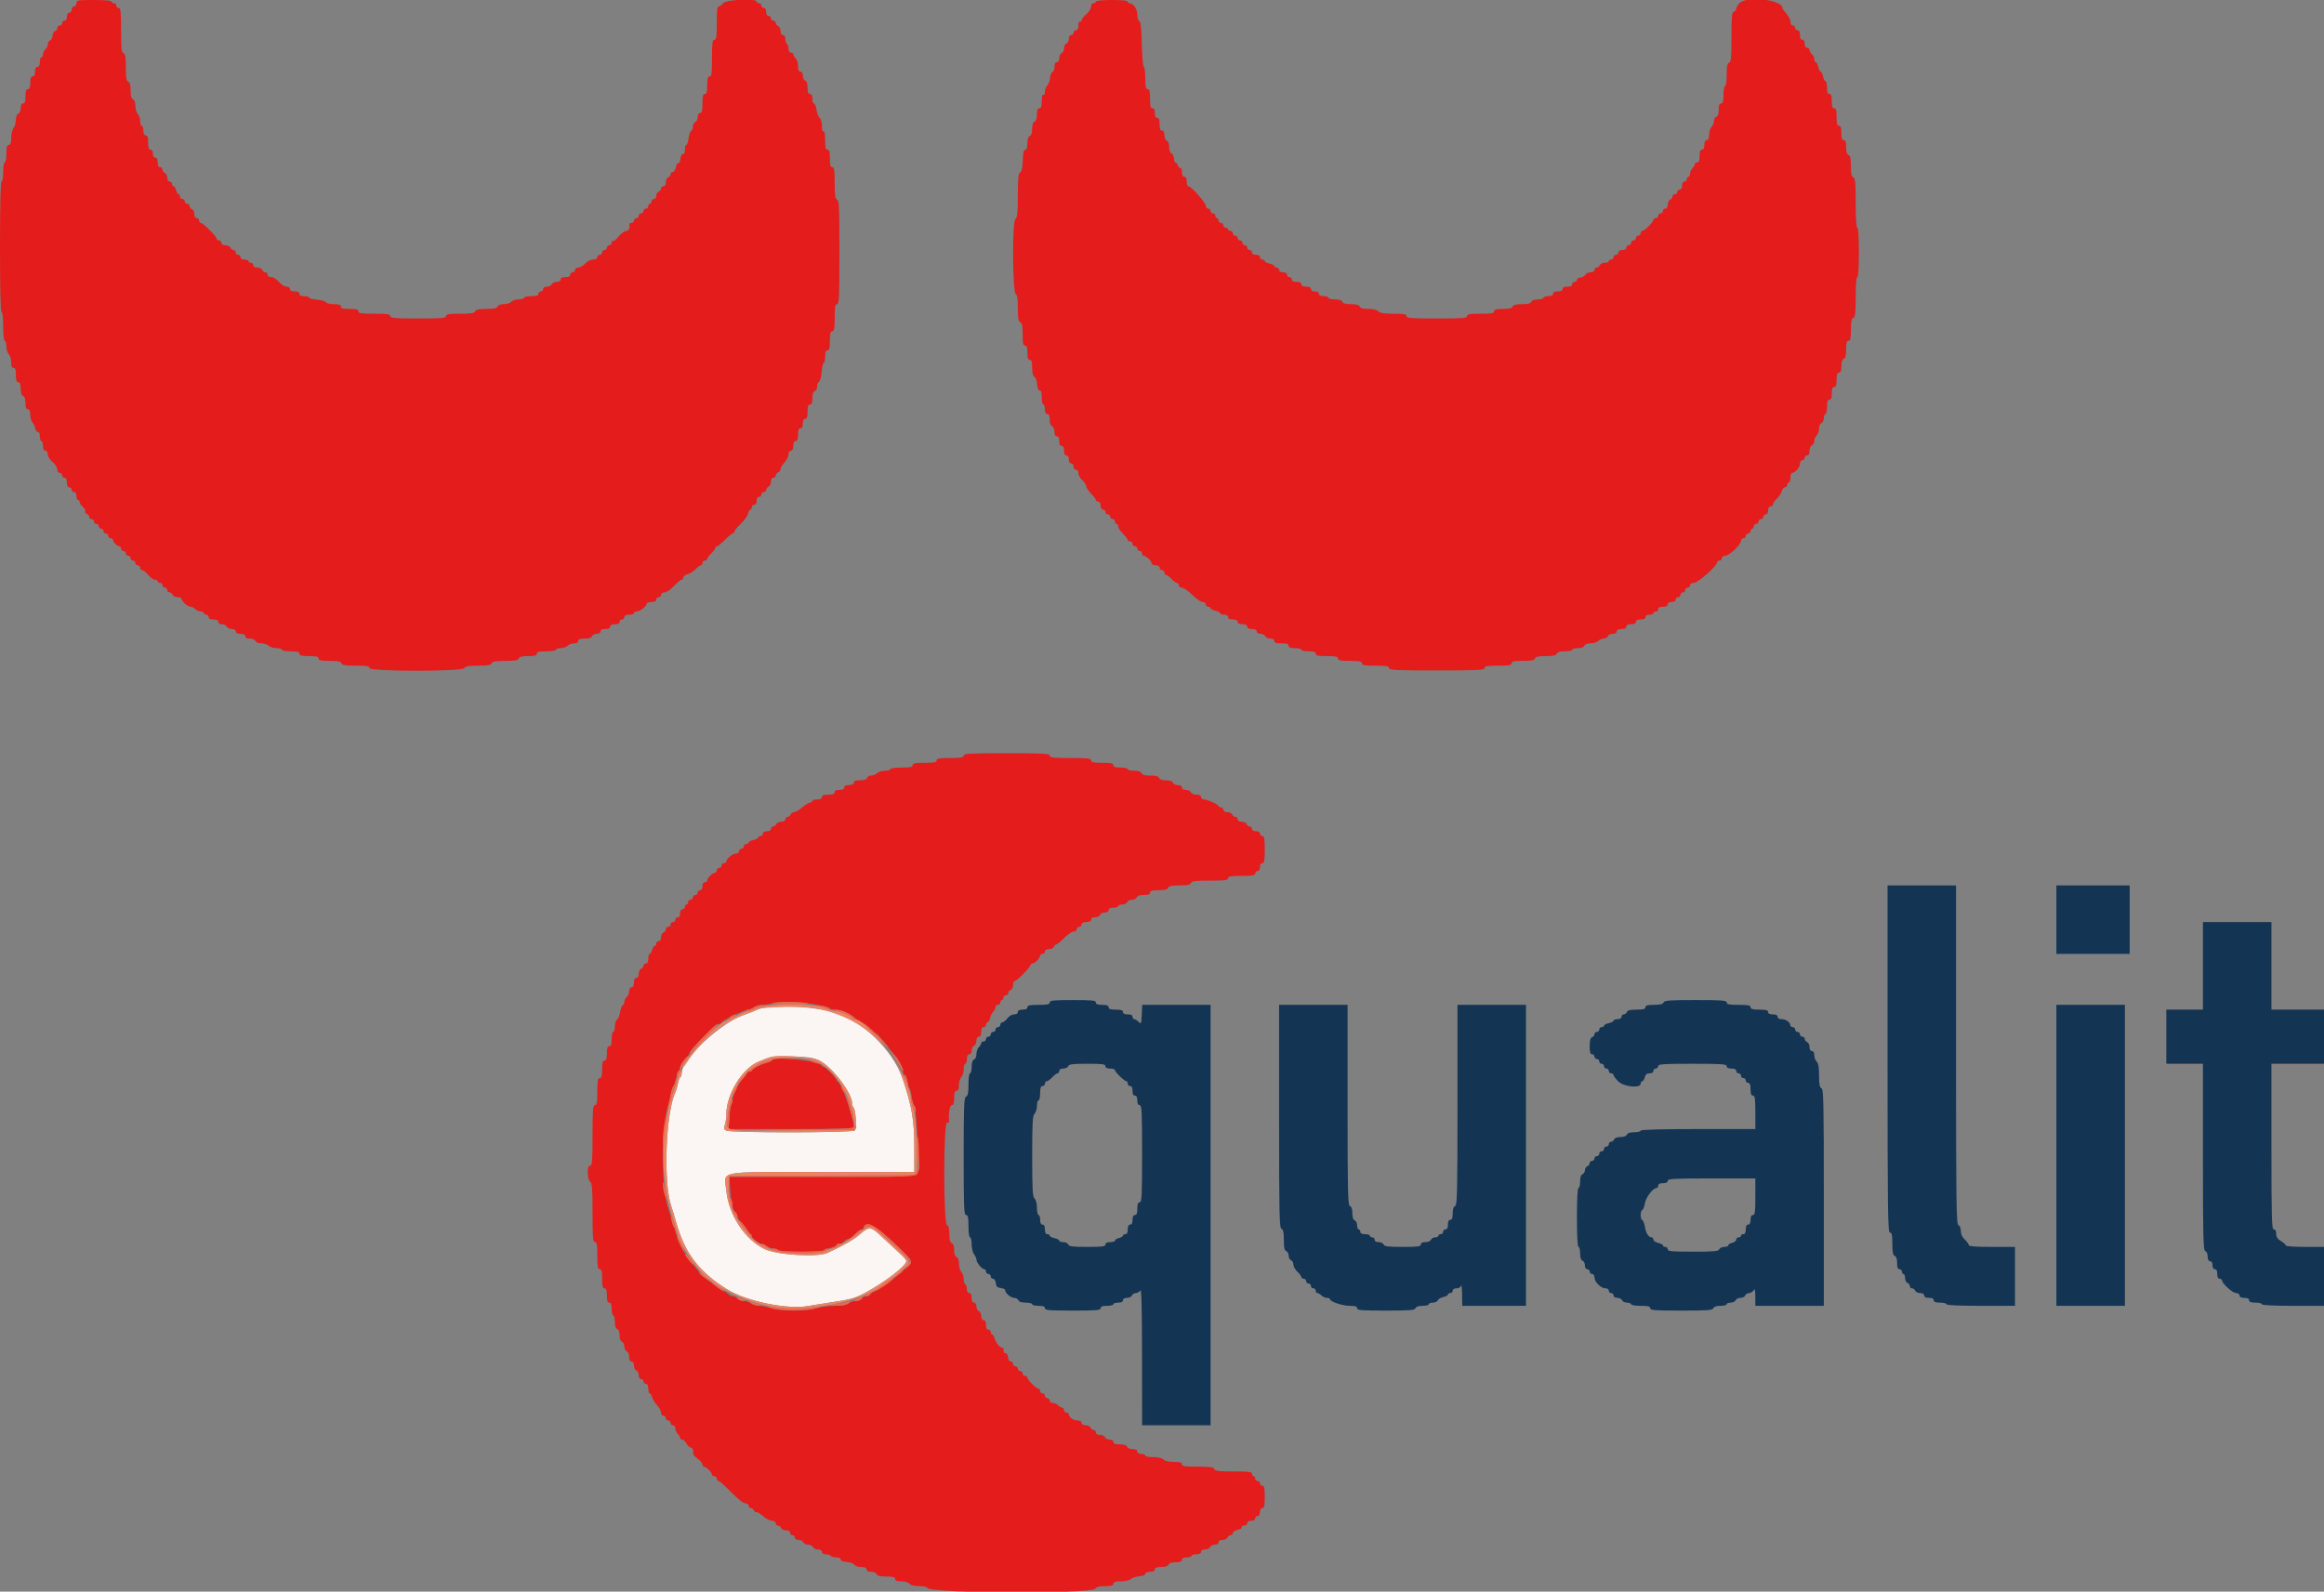 <svg id="svg" version="1.1" xmlns="http://www.w3.org/2000/svg" xmlns:xlink="http://www.w3.org/1999/xlink" width="400" height="274.016" viewBox="0, 0, 400,274.016"><rect x="0" y="0" width="400" height="274.016" fill="#808080" stroke="none"/><g id="svgg"><path id="path0" d="M13.160 0.548 C 13.160 0.853,12.977 1.097,12.748 1.097 C 12.520 1.097,12.337 1.340,12.337 1.645 C 12.337 1.950,12.154 2.193,11.926 2.193 C 11.670 2.193,11.515 2.452,11.515 2.879 C 11.515 3.305,11.359 3.564,11.103 3.564 C 10.877 3.564,10.692 3.749,10.692 3.975 C 10.692 4.202,10.507 4.387,10.281 4.387 C 10.055 4.387,9.870 4.575,9.870 4.806 C 9.870 5.037,9.685 5.297,9.459 5.384 C 9.232 5.471,9.047 5.824,9.047 6.169 C 9.047 6.513,8.862 6.866,8.636 6.953 C 8.410 7.040,8.225 7.346,8.225 7.634 C 8.225 7.922,8.040 8.311,7.814 8.499 C 7.587 8.687,7.402 9.072,7.402 9.355 C 7.402 9.638,7.279 9.870,7.128 9.870 C 6.977 9.870,6.854 10.240,6.854 10.692 C 6.854 11.241,6.717 11.515,6.443 11.515 C 6.169 11.515,6.032 11.789,6.032 12.337 C 6.032 12.886,5.894 13.160,5.620 13.160 C 5.323 13.160,5.209 13.464,5.209 14.256 C 5.209 15.048,5.095 15.353,4.798 15.353 C 4.493 15.353,4.387 15.673,4.387 16.587 C 4.387 17.501,4.280 17.820,3.975 17.820 C 3.705 17.820,3.564 18.091,3.564 18.614 C 3.564 19.066,3.387 19.475,3.153 19.565 C 2.906 19.659,2.738 20.082,2.733 20.622 C 2.728 21.117,2.543 21.761,2.322 22.054 C 2.100 22.346,1.919 23.118,1.919 23.767 C 1.919 24.635,1.810 24.949,1.508 24.949 C 1.192 24.949,1.097 25.299,1.097 26.456 C 1.097 27.286,0.973 27.964,0.822 27.964 C 0.670 27.964,0.548 28.695,0.548 29.609 C 0.548 30.523,0.426 31.254,0.274 31.254 C 0.096 31.254,0.000 35.184,0.000 42.495 C 0.000 49.806,0.096 53.735,0.274 53.735 C 0.437 53.735,0.548 54.741,0.548 56.203 C 0.548 57.665,0.660 58.670,0.822 58.670 C 0.973 58.670,1.097 59.093,1.097 59.610 C 1.097 60.127,1.282 60.735,1.508 60.962 C 1.734 61.188,1.919 61.813,1.919 62.352 C 1.919 63.039,2.042 63.331,2.330 63.331 C 2.635 63.331,2.742 63.651,2.742 64.565 C 2.742 65.479,2.848 65.798,3.153 65.798 C 3.450 65.798,3.564 66.104,3.564 66.904 C 3.564 67.633,3.704 68.063,3.975 68.167 C 4.243 68.270,4.387 68.696,4.387 69.392 C 4.387 70.158,4.503 70.459,4.798 70.459 C 5.083 70.459,5.209 70.746,5.209 71.399 C 5.209 71.916,5.383 72.513,5.595 72.726 C 5.808 72.938,6.027 73.409,6.082 73.773 C 6.137 74.137,6.333 74.404,6.518 74.366 C 6.724 74.324,6.854 74.616,6.854 75.120 C 6.854 75.572,6.977 75.942,7.128 75.942 C 7.279 75.942,7.402 76.313,7.402 76.765 C 7.402 77.313,7.539 77.587,7.814 77.587 C 8.060 77.587,8.225 77.840,8.225 78.217 C 8.225 78.580,8.568 79.131,9.036 79.519 C 9.482 79.889,9.852 80.469,9.858 80.809 C 9.865 81.169,10.041 81.426,10.281 81.426 C 10.507 81.426,10.692 81.611,10.692 81.837 C 10.692 82.063,10.877 82.248,11.103 82.248 C 11.378 82.248,11.515 82.522,11.515 83.071 C 11.515 83.619,11.652 83.893,11.926 83.893 C 12.152 83.893,12.337 84.078,12.337 84.304 C 12.337 84.531,12.522 84.716,12.748 84.716 C 13.004 84.716,13.160 84.974,13.160 85.401 C 13.160 85.778,13.283 86.086,13.434 86.086 C 13.585 86.086,13.708 86.244,13.708 86.437 C 13.708 86.629,13.960 87.003,14.268 87.266 C 14.576 87.530,14.753 87.867,14.662 88.015 C 14.571 88.163,14.689 88.358,14.924 88.448 C 15.160 88.538,15.353 88.784,15.353 88.994 C 15.353 89.204,15.538 89.376,15.764 89.376 C 15.990 89.376,16.175 89.561,16.175 89.788 C 16.175 90.014,16.361 90.199,16.587 90.199 C 16.813 90.199,16.998 90.384,16.998 90.610 C 16.998 90.836,17.183 91.021,17.409 91.021 C 17.635 91.021,17.820 91.206,17.820 91.432 C 17.820 91.659,18.005 91.844,18.232 91.844 C 18.458 91.844,18.643 92.029,18.643 92.255 C 18.643 92.481,18.828 92.666,19.054 92.666 C 19.280 92.666,19.465 92.798,19.465 92.960 C 19.465 93.340,20.163 94.037,20.542 94.037 C 20.704 94.037,20.836 94.222,20.836 94.448 C 20.836 94.674,21.021 94.859,21.247 94.859 C 21.474 94.859,21.659 95.045,21.659 95.271 C 21.659 95.497,21.844 95.682,22.070 95.682 C 22.296 95.682,22.481 95.867,22.481 96.093 C 22.481 96.319,22.666 96.504,22.892 96.504 C 23.119 96.504,23.304 96.690,23.304 96.916 C 23.304 97.142,23.489 97.327,23.715 97.327 C 23.941 97.327,24.126 97.512,24.126 97.738 C 24.126 97.964,24.282 98.149,24.472 98.149 C 24.662 98.149,25.123 98.520,25.497 98.972 C 25.871 99.424,26.394 99.794,26.659 99.794 C 26.925 99.794,27.142 99.918,27.142 100.069 C 27.142 100.219,27.327 100.343,27.553 100.343 C 27.779 100.343,27.964 100.528,27.964 100.754 C 27.964 100.980,28.149 101.165,28.376 101.165 C 28.602 101.165,28.787 101.350,28.787 101.576 C 28.787 101.803,28.959 101.988,29.169 101.988 C 29.379 101.988,29.622 102.173,29.708 102.399 C 29.795 102.625,30.179 102.810,30.560 102.810 C 30.942 102.810,31.254 102.934,31.254 103.084 C 31.254 103.513,32.304 104.455,32.782 104.455 C 33.019 104.455,33.398 104.640,33.624 104.866 C 33.850 105.093,34.273 105.278,34.564 105.278 C 34.855 105.278,35.093 105.401,35.093 105.552 C 35.093 105.703,35.278 105.826,35.504 105.826 C 35.730 105.826,35.915 106.011,35.915 106.237 C 35.915 106.511,36.189 106.648,36.737 106.648 C 37.286 106.648,37.560 106.785,37.560 107.060 C 37.560 107.311,37.816 107.471,38.216 107.471 C 38.577 107.471,38.943 107.656,39.030 107.882 C 39.117 108.108,39.500 108.293,39.882 108.293 C 40.316 108.293,40.576 108.447,40.576 108.705 C 40.576 108.979,40.850 109.116,41.398 109.116 C 41.947 109.116,42.221 109.253,42.221 109.527 C 42.221 109.798,42.492 109.938,43.014 109.938 C 43.466 109.938,43.875 110.115,43.965 110.350 C 44.058 110.593,44.470 110.761,44.973 110.761 C 45.441 110.761,46.009 110.946,46.235 111.172 C 46.461 111.398,47.069 111.583,47.586 111.583 C 48.103 111.583,48.526 111.707,48.526 111.857 C 48.526 112.008,49.205 112.132,50.034 112.132 C 51.192 112.132,51.542 112.227,51.542 112.543 C 51.542 112.863,51.908 112.954,53.187 112.954 C 54.467 112.954,54.832 113.045,54.832 113.365 C 54.832 113.691,55.225 113.777,56.722 113.777 C 58.149 113.777,58.650 113.877,58.769 114.188 C 58.893 114.509,59.440 114.599,61.266 114.599 C 63.163 114.599,63.605 114.677,63.605 115.010 C 63.605 115.631,79.718 115.631,79.956 115.010 C 80.078 114.693,80.608 114.599,82.286 114.599 C 83.964 114.599,84.495 114.505,84.616 114.188 C 84.738 113.870,85.269 113.777,86.947 113.777 C 88.625 113.777,89.155 113.683,89.277 113.365 C 89.390 113.070,89.852 112.954,90.913 112.954 C 92.045 112.954,92.392 112.858,92.392 112.543 C 92.392 112.223,92.758 112.132,94.037 112.132 C 94.951 112.132,95.682 112.010,95.682 111.857 C 95.682 111.707,96.043 111.583,96.485 111.583 C 96.926 111.583,97.473 111.398,97.699 111.172 C 97.925 110.946,98.427 110.761,98.815 110.761 C 99.259 110.761,99.520 110.608,99.520 110.350 C 99.520 110.052,99.826 109.938,100.625 109.938 C 101.355 109.938,101.784 109.799,101.889 109.527 C 101.975 109.301,102.342 109.116,102.702 109.116 C 103.103 109.116,103.358 108.956,103.358 108.705 C 103.358 108.430,103.633 108.293,104.181 108.293 C 104.729 108.293,105.003 108.156,105.003 107.882 C 105.003 107.608,105.278 107.471,105.826 107.471 C 106.374 107.471,106.648 107.334,106.648 107.060 C 106.648 106.833,106.833 106.648,107.060 106.648 C 107.286 106.648,107.471 106.463,107.471 106.237 C 107.471 105.963,107.745 105.826,108.293 105.826 C 108.746 105.826,109.116 105.703,109.116 105.552 C 109.116 105.401,109.332 105.273,109.596 105.268 C 110.160 105.258,111.309 104.361,111.309 103.931 C 111.309 103.767,111.679 103.633,112.132 103.633 C 112.680 103.633,112.954 103.496,112.954 103.221 C 112.954 102.995,113.139 102.810,113.365 102.810 C 113.592 102.810,113.777 102.625,113.777 102.399 C 113.777 102.158,114.026 101.988,114.377 101.988 C 114.725 101.988,115.409 101.526,116.001 100.891 C 116.563 100.288,117.157 99.794,117.319 99.794 C 117.482 99.794,117.615 99.623,117.615 99.413 C 117.615 99.203,117.948 98.948,118.355 98.846 C 118.762 98.743,119.373 98.360,119.713 97.993 C 120.052 97.627,120.459 97.327,120.617 97.327 C 120.775 97.327,120.905 97.142,120.905 96.916 C 120.905 96.690,121.090 96.504,121.316 96.504 C 121.542 96.504,121.727 96.375,121.727 96.217 C 121.727 96.059,122.036 95.644,122.413 95.295 C 122.790 94.945,123.098 94.519,123.098 94.348 C 123.098 94.177,123.236 94.037,123.404 94.037 C 123.573 94.037,124.189 93.544,124.775 92.940 C 125.360 92.337,125.963 91.844,126.113 91.844 C 126.264 91.844,126.388 91.706,126.388 91.538 C 126.388 91.369,126.874 90.774,127.467 90.215 C 128.061 89.656,128.629 88.868,128.731 88.465 C 128.832 88.061,129.025 87.731,129.159 87.731 C 129.294 87.731,129.404 87.546,129.404 87.320 C 129.404 87.094,129.589 86.909,129.815 86.909 C 130.071 86.909,130.226 86.650,130.226 86.223 C 130.226 85.797,130.382 85.538,130.637 85.538 C 130.864 85.538,131.049 85.353,131.049 85.127 C 131.049 84.901,131.234 84.716,131.460 84.716 C 131.686 84.716,131.871 84.544,131.871 84.334 C 131.871 84.124,132.056 83.881,132.282 83.794 C 132.509 83.707,132.694 83.324,132.694 82.942 C 132.694 82.508,132.848 82.248,133.105 82.248 C 133.331 82.248,133.516 82.076,133.516 81.866 C 133.516 81.656,133.701 81.413,133.927 81.326 C 134.154 81.240,134.339 80.986,134.339 80.763 C 134.339 80.540,134.647 80.024,135.024 79.618 C 135.401 79.211,135.709 78.588,135.709 78.233 C 135.709 77.842,135.872 77.587,136.121 77.587 C 136.395 77.587,136.532 77.313,136.532 76.765 C 136.532 76.217,136.669 75.942,136.943 75.942 C 137.240 75.942,137.354 75.638,137.354 74.846 C 137.354 74.054,137.469 73.749,137.766 73.749 C 138.040 73.749,138.177 73.475,138.177 72.927 C 138.177 72.378,138.314 72.104,138.588 72.104 C 138.893 72.104,138.999 71.784,138.999 70.870 C 138.999 69.957,139.106 69.637,139.411 69.637 C 139.706 69.637,139.822 69.335,139.822 68.569 C 139.822 67.874,139.965 67.447,140.233 67.344 C 140.459 67.258,140.644 66.884,140.644 66.515 C 140.644 66.146,140.786 65.797,140.960 65.739 C 141.133 65.681,141.334 64.931,141.405 64.071 C 141.476 63.212,141.643 62.509,141.775 62.509 C 141.907 62.509,142.015 62.015,142.015 61.412 C 142.015 60.620,142.129 60.315,142.426 60.315 C 142.746 60.315,142.838 59.950,142.838 58.670 C 142.838 57.391,142.929 57.025,143.249 57.025 C 143.582 57.025,143.660 56.584,143.660 54.695 C 143.660 52.806,143.738 52.365,144.071 52.365 C 144.428 52.365,144.483 51.191,144.483 43.446 C 144.483 35.771,144.425 34.505,144.071 34.369 C 143.744 34.244,143.660 33.657,143.660 31.499 C 143.660 29.271,143.587 28.787,143.249 28.787 C 142.933 28.787,142.838 28.437,142.838 27.279 C 142.838 26.121,142.742 25.771,142.426 25.771 C 142.106 25.771,142.015 25.404,142.015 24.110 C 142.015 23.072,141.912 22.512,141.741 22.618 C 141.576 22.720,141.467 22.358,141.467 21.708 C 141.467 21.115,141.297 20.488,141.090 20.316 C 140.882 20.144,140.634 19.512,140.538 18.912 C 140.442 18.312,140.242 17.820,140.093 17.820 C 139.944 17.820,139.822 17.450,139.822 16.998 C 139.822 16.450,139.685 16.175,139.411 16.175 C 139.115 16.175,138.999 15.874,138.999 15.108 C 138.999 14.412,138.856 13.986,138.588 13.883 C 138.362 13.796,138.177 13.413,138.177 13.031 C 138.177 12.597,138.023 12.337,137.766 12.337 C 137.480 12.337,137.354 12.050,137.354 11.397 C 137.354 10.880,137.169 10.272,136.943 10.046 C 136.717 9.820,136.532 9.503,136.532 9.341 C 136.532 9.179,136.347 9.047,136.121 9.047 C 135.867 9.047,135.709 8.790,135.709 8.378 C 135.709 8.010,135.586 7.633,135.435 7.539 C 135.284 7.446,135.161 7.069,135.161 6.701 C 135.161 6.289,135.003 6.032,134.750 6.032 C 134.493 6.032,134.339 5.772,134.339 5.338 C 134.339 4.956,134.154 4.573,133.927 4.486 C 133.701 4.399,133.516 4.156,133.516 3.946 C 133.516 3.736,133.331 3.564,133.105 3.564 C 132.879 3.564,132.694 3.379,132.694 3.153 C 132.694 2.927,132.509 2.742,132.282 2.742 C 132.027 2.742,131.871 2.483,131.871 2.056 C 131.871 1.630,131.716 1.371,131.460 1.371 C 131.234 1.371,131.049 1.186,131.049 0.960 C 131.049 0.733,130.864 0.548,130.637 0.548 C 130.411 0.548,130.226 0.425,130.226 0.274 C 130.226 -0.312,124.907 -0.059,124.469 0.548 C 124.251 0.850,123.916 1.097,123.723 1.097 C 123.460 1.097,123.372 1.820,123.372 3.975 C 123.372 6.351,123.300 6.854,122.961 6.854 C 122.619 6.854,122.550 7.387,122.550 10.007 C 122.550 12.627,122.480 13.160,122.138 13.160 C 121.823 13.160,121.727 13.510,121.727 14.668 C 121.727 15.825,121.632 16.175,121.316 16.175 C 120.996 16.175,120.905 16.541,120.905 17.820 C 120.905 19.100,120.813 19.465,120.493 19.465 C 120.236 19.465,120.082 19.725,120.082 20.159 C 120.082 20.541,119.897 20.924,119.671 21.011 C 119.445 21.098,119.260 21.454,119.260 21.802 C 119.260 22.151,119.128 22.479,118.968 22.533 C 118.807 22.586,118.606 23.152,118.521 23.789 C 118.435 24.427,118.258 24.949,118.127 24.949 C 117.996 24.949,117.889 25.319,117.889 25.771 C 117.889 26.283,117.760 26.568,117.546 26.525 C 117.341 26.484,117.169 26.815,117.117 27.353 C 117.070 27.846,116.914 28.177,116.771 28.088 C 116.629 28.000,116.436 28.306,116.344 28.769 C 116.251 29.231,116.006 29.609,115.798 29.609 C 115.591 29.609,115.422 29.781,115.422 29.991 C 115.422 30.201,115.236 30.444,115.010 30.531 C 114.784 30.618,114.599 31.001,114.599 31.383 C 114.599 31.817,114.445 32.077,114.188 32.077 C 113.962 32.077,113.777 32.249,113.777 32.459 C 113.777 32.669,113.592 32.912,113.365 32.998 C 113.139 33.085,112.954 33.407,112.954 33.713 C 112.954 34.025,112.773 34.270,112.543 34.270 C 112.317 34.270,112.132 34.455,112.132 34.681 C 112.132 34.907,112.008 35.093,111.857 35.093 C 111.707 35.093,111.583 35.278,111.583 35.504 C 111.583 35.730,111.398 35.915,111.172 35.915 C 110.946 35.915,110.761 36.100,110.761 36.326 C 110.761 36.552,110.576 36.737,110.350 36.737 C 110.123 36.737,109.938 36.923,109.938 37.149 C 109.938 37.375,109.753 37.560,109.527 37.560 C 109.301 37.560,109.116 37.745,109.116 37.971 C 109.116 38.197,108.931 38.382,108.705 38.382 C 108.478 38.382,108.308 38.475,108.326 38.588 C 108.438 39.297,108.229 39.753,107.793 39.753 C 107.517 39.753,106.938 40.178,106.506 40.696 C 106.073 41.215,105.620 41.578,105.499 41.502 C 105.377 41.427,105.278 41.558,105.278 41.793 C 105.278 42.028,105.093 42.221,104.866 42.221 C 104.640 42.221,104.455 42.406,104.455 42.632 C 104.455 42.858,104.270 43.043,104.044 43.043 C 103.818 43.043,103.633 43.228,103.633 43.454 C 103.633 43.681,103.448 43.866,103.221 43.866 C 102.995 43.866,102.810 44.051,102.810 44.277 C 102.810 44.538,102.547 44.688,102.088 44.688 C 101.669 44.688,101.098 44.977,100.730 45.374 C 100.381 45.751,99.842 46.059,99.533 46.059 C 99.217 46.059,98.972 46.239,98.972 46.470 C 98.972 46.696,98.787 46.881,98.561 46.881 C 98.334 46.881,98.149 47.066,98.149 47.293 C 98.149 47.567,97.875 47.704,97.327 47.704 C 96.779 47.704,96.504 47.841,96.504 48.115 C 96.504 48.372,96.245 48.526,95.810 48.526 C 95.429 48.526,95.045 48.711,94.959 48.938 C 94.872 49.164,94.506 49.349,94.145 49.349 C 93.744 49.349,93.489 49.509,93.489 49.760 C 93.489 49.986,93.304 50.171,93.077 50.171 C 92.851 50.171,92.666 50.356,92.666 50.583 C 92.666 50.887,92.346 50.994,91.432 50.994 C 90.754 50.994,90.199 51.117,90.199 51.268 C 90.199 51.419,89.782 51.542,89.273 51.542 C 88.763 51.542,88.193 51.727,88.005 51.953 C 87.818 52.180,87.244 52.365,86.730 52.365 C 86.152 52.365,85.735 52.522,85.637 52.776 C 85.520 53.082,85.031 53.187,83.718 53.187 C 82.405 53.187,81.917 53.292,81.799 53.598 C 81.675 53.921,81.117 54.010,79.203 54.010 C 77.219 54.010,76.765 54.086,76.765 54.421 C 76.765 54.771,76.049 54.832,71.967 54.832 C 67.885 54.832,67.169 54.771,67.169 54.421 C 67.169 54.083,66.682 54.010,64.428 54.010 C 62.173 54.010,61.686 53.936,61.686 53.598 C 61.686 53.283,61.336 53.187,60.178 53.187 C 59.021 53.187,58.670 53.092,58.670 52.776 C 58.670 52.472,58.353 52.365,57.459 52.365 C 56.793 52.365,56.202 52.226,56.146 52.056 C 56.089 51.886,55.400 51.685,54.615 51.610 C 53.830 51.534,53.187 51.365,53.187 51.233 C 53.187 51.102,52.817 50.994,52.365 50.994 C 51.816 50.994,51.542 50.857,51.542 50.583 C 51.542 50.308,51.268 50.171,50.720 50.171 C 50.171 50.171,49.897 50.034,49.897 49.760 C 49.897 49.520,49.641 49.344,49.280 49.337 C 48.941 49.331,48.361 48.961,47.991 48.515 C 47.603 48.047,47.052 47.704,46.689 47.704 C 46.312 47.704,46.059 47.539,46.059 47.293 C 46.059 47.066,45.887 46.881,45.677 46.881 C 45.467 46.881,45.224 46.696,45.137 46.470 C 45.051 46.244,44.667 46.059,44.286 46.059 C 43.851 46.059,43.592 45.905,43.592 45.648 C 43.592 45.422,43.406 45.236,43.180 45.236 C 42.954 45.236,42.769 45.113,42.769 44.962 C 42.769 44.812,42.461 44.688,42.084 44.688 C 41.657 44.688,41.398 44.533,41.398 44.277 C 41.398 44.051,41.213 43.866,40.987 43.866 C 40.761 43.866,40.576 43.681,40.576 43.454 C 40.576 43.228,40.404 43.043,40.194 43.043 C 39.984 43.043,39.741 42.858,39.654 42.632 C 39.567 42.406,39.184 42.221,38.802 42.221 C 38.368 42.221,38.108 42.067,38.108 41.809 C 38.108 41.583,37.923 41.398,37.697 41.398 C 37.471 41.398,37.286 41.265,37.286 41.102 C 37.286 40.717,34.951 38.382,34.566 38.382 C 34.403 38.382,34.270 38.197,34.270 37.971 C 34.270 37.745,34.085 37.560,33.859 37.560 C 33.602 37.560,33.448 37.300,33.448 36.866 C 33.448 36.484,33.263 36.101,33.036 36.014 C 32.810 35.927,32.625 35.684,32.625 35.474 C 32.625 35.264,32.440 35.093,32.214 35.093 C 31.988 35.093,31.803 34.907,31.803 34.681 C 31.803 34.455,31.618 34.270,31.391 34.270 C 31.165 34.270,30.980 34.085,30.980 33.859 C 30.980 33.633,30.870 33.448,30.736 33.448 C 30.601 33.448,30.414 33.139,30.319 32.762 C 30.225 32.385,30.026 32.077,29.878 32.077 C 29.730 32.077,29.609 31.892,29.609 31.666 C 29.609 31.439,29.424 31.254,29.198 31.254 C 28.947 31.254,28.787 30.999,28.787 30.598 C 28.787 30.237,28.602 29.871,28.376 29.784 C 28.149 29.698,27.964 29.438,27.964 29.207 C 27.964 28.976,27.779 28.787,27.553 28.787 C 27.279 28.787,27.142 28.513,27.142 27.964 C 27.142 27.416,27.005 27.142,26.731 27.142 C 26.475 27.142,26.319 26.883,26.319 26.456 C 26.319 26.030,26.164 25.771,25.908 25.771 C 25.604 25.771,25.497 25.451,25.497 24.537 C 25.497 23.623,25.390 23.304,25.086 23.304 C 24.812 23.304,24.674 23.029,24.674 22.481 C 24.674 22.029,24.551 21.659,24.400 21.659 C 24.249 21.659,24.126 21.297,24.126 20.856 C 24.126 20.414,23.941 19.868,23.715 19.642 C 23.489 19.415,23.304 18.786,23.304 18.243 C 23.304 17.618,23.153 17.197,22.892 17.097 C 22.604 16.986,22.481 16.536,22.481 15.589 C 22.481 14.642,22.358 14.192,22.070 14.081 C 21.749 13.958,21.659 13.414,21.659 11.614 C 21.659 9.814,21.568 9.269,21.247 9.146 C 20.909 9.017,20.836 8.313,20.836 5.180 C 20.836 1.977,20.771 1.371,20.425 1.371 C 20.199 1.371,20.014 1.186,20.014 0.960 C 20.014 0.733,19.829 0.548,19.602 0.548 C 19.376 0.548,19.191 0.425,19.191 0.274 C 19.191 0.108,18.003 0.000,16.175 0.000 C 13.342 0.000,13.160 0.033,13.160 0.548 M188.622 0.274 C 188.622 0.425,188.437 0.548,188.211 0.548 C 187.971 0.548,187.795 0.805,187.788 1.165 C 187.782 1.504,187.412 2.085,186.966 2.455 C 186.520 2.824,186.155 3.294,186.155 3.499 C 186.155 3.703,186.032 3.794,185.881 3.701 C 185.721 3.602,185.607 3.881,185.607 4.370 C 185.607 4.933,185.471 5.209,185.195 5.209 C 184.969 5.209,184.784 5.394,184.784 5.620 C 184.784 5.846,184.599 6.032,184.373 6.032 C 184.122 6.032,183.962 6.287,183.962 6.688 C 183.962 7.048,183.777 7.415,183.550 7.501 C 183.324 7.588,183.139 7.958,183.139 8.324 C 183.139 8.690,182.954 9.060,182.728 9.146 C 182.502 9.233,182.317 9.617,182.317 9.998 C 182.317 10.432,182.163 10.692,181.905 10.692 C 181.635 10.692,181.494 10.963,181.494 11.485 C 181.494 11.922,181.336 12.339,181.144 12.413 C 180.951 12.487,180.763 12.944,180.726 13.428 C 180.689 13.912,180.477 14.490,180.254 14.713 C 180.031 14.936,179.849 15.425,179.849 15.800 C 179.849 16.185,179.730 16.408,179.575 16.313 C 179.408 16.209,179.301 16.630,179.301 17.393 C 179.301 18.321,179.195 18.643,178.890 18.643 C 178.595 18.643,178.478 18.944,178.478 19.710 C 178.478 20.406,178.335 20.832,178.067 20.935 C 177.798 21.039,177.656 21.466,177.656 22.169 C 177.656 22.873,177.514 23.300,177.245 23.403 C 176.973 23.507,176.833 23.936,176.833 24.666 C 176.833 25.408,176.712 25.771,176.465 25.771 C 176.200 25.771,176.081 26.285,176.038 27.620 C 175.996 28.895,175.855 29.538,175.583 29.690 C 175.270 29.865,175.188 30.677,175.188 33.618 C 175.188 36.618,175.107 37.407,174.759 37.755 C 174.191 38.323,174.273 50.461,174.846 50.651 C 175.083 50.730,175.188 51.465,175.188 53.044 C 175.188 54.816,175.280 55.357,175.600 55.480 C 175.911 55.599,176.011 56.104,176.011 57.565 C 176.011 59.096,176.096 59.493,176.422 59.493 C 176.727 59.493,176.833 59.813,176.833 60.727 C 176.833 61.640,176.940 61.960,177.245 61.960 C 177.555 61.960,177.656 62.294,177.656 63.317 C 177.656 64.207,177.791 64.750,178.047 64.894 C 178.262 65.014,178.478 65.607,178.527 66.210 C 178.583 66.906,178.741 67.281,178.958 67.238 C 179.192 67.191,179.301 67.562,179.301 68.403 C 179.301 69.082,179.424 69.637,179.575 69.637 C 179.726 69.637,179.849 70.007,179.849 70.459 C 179.849 71.008,179.986 71.282,180.260 71.282 C 180.548 71.282,180.672 71.572,180.672 72.250 C 180.672 72.858,180.825 73.277,181.083 73.376 C 181.317 73.466,181.494 73.875,181.494 74.327 C 181.494 74.849,181.635 75.120,181.905 75.120 C 182.180 75.120,182.317 75.394,182.317 75.942 C 182.317 76.491,182.454 76.765,182.728 76.765 C 183.002 76.765,183.139 77.039,183.139 77.587 C 183.139 78.136,183.276 78.410,183.550 78.410 C 183.806 78.410,183.962 78.669,183.962 79.095 C 183.962 79.522,184.117 79.781,184.373 79.781 C 184.601 79.781,184.784 80.024,184.784 80.329 C 184.784 80.634,184.967 80.877,185.195 80.877 C 185.432 80.877,185.607 81.125,185.607 81.463 C 185.607 81.785,185.915 82.334,186.292 82.683 C 186.669 83.033,186.977 83.505,186.977 83.733 C 186.977 83.962,187.347 84.527,187.800 84.990 C 188.252 85.452,188.622 85.950,188.622 86.096 C 188.622 86.241,188.807 86.361,189.034 86.361 C 189.289 86.361,189.445 86.619,189.445 87.046 C 189.445 87.472,189.600 87.731,189.856 87.731 C 190.082 87.731,190.267 87.916,190.267 88.143 C 190.267 88.369,190.452 88.554,190.679 88.554 C 190.905 88.554,191.090 88.739,191.090 88.965 C 191.090 89.191,191.275 89.376,191.501 89.376 C 191.727 89.376,191.912 89.561,191.912 89.788 C 191.912 90.014,192.036 90.199,192.186 90.199 C 192.337 90.199,192.461 90.393,192.461 90.631 C 192.461 90.869,192.831 91.434,193.283 91.886 C 193.735 92.338,194.106 92.822,194.106 92.961 C 194.106 93.101,194.291 93.215,194.517 93.215 C 194.743 93.215,194.928 93.400,194.928 93.626 C 194.928 93.852,195.113 94.037,195.339 94.037 C 195.565 94.037,195.751 94.222,195.751 94.448 C 195.751 94.674,195.936 94.859,196.162 94.859 C 196.388 94.859,196.573 95.045,196.573 95.271 C 196.573 95.497,196.695 95.682,196.844 95.682 C 197.261 95.682,198.218 96.584,198.218 96.977 C 198.218 97.169,198.526 97.327,198.903 97.327 C 199.330 97.327,199.589 97.482,199.589 97.738 C 199.589 97.964,199.774 98.149,200.000 98.149 C 200.226 98.149,200.411 98.334,200.411 98.561 C 200.411 98.787,200.541 98.972,200.698 98.972 C 200.856 98.972,201.272 99.280,201.621 99.657 C 201.970 100.034,202.396 100.343,202.567 100.343 C 202.739 100.343,202.879 100.528,202.879 100.754 C 202.879 100.981,203.122 101.165,203.420 101.165 C 203.717 101.165,204.516 101.720,205.195 102.399 C 205.873 103.077,206.678 103.633,206.984 103.633 C 207.295 103.633,207.539 103.814,207.539 104.044 C 207.539 104.270,207.724 104.455,207.951 104.455 C 208.177 104.455,208.362 104.569,208.362 104.707 C 208.362 104.846,208.732 105.041,209.184 105.141 C 209.637 105.240,210.007 105.435,210.007 105.574 C 210.007 105.712,210.315 105.826,210.692 105.826 C 211.119 105.826,211.378 105.981,211.378 106.237 C 211.378 106.511,211.652 106.648,212.200 106.648 C 212.748 106.648,213.023 106.785,213.023 107.060 C 213.023 107.334,213.297 107.471,213.845 107.471 C 214.393 107.471,214.668 107.608,214.668 107.882 C 214.668 108.156,214.942 108.293,215.490 108.293 C 216.038 108.293,216.313 108.430,216.313 108.705 C 216.313 108.956,216.568 109.116,216.969 109.116 C 217.329 109.116,217.696 109.301,217.782 109.527 C 217.869 109.753,218.253 109.938,218.634 109.938 C 219.068 109.938,219.328 110.092,219.328 110.350 C 219.328 110.654,219.648 110.761,220.562 110.761 C 221.476 110.761,221.796 110.867,221.796 111.172 C 221.796 111.469,222.100 111.583,222.892 111.583 C 223.496 111.583,223.989 111.707,223.989 111.857 C 223.989 112.008,224.544 112.132,225.223 112.132 C 226.137 112.132,226.456 112.238,226.456 112.543 C 226.456 112.869,226.852 112.954,228.376 112.954 C 229.899 112.954,230.295 113.039,230.295 113.365 C 230.295 113.694,230.706 113.777,232.351 113.777 C 233.996 113.777,234.407 113.859,234.407 114.188 C 234.407 114.521,234.849 114.599,236.737 114.599 C 238.626 114.599,239.068 114.677,239.068 115.010 C 239.068 115.367,240.164 115.422,247.293 115.422 C 254.421 115.422,255.517 115.367,255.517 115.010 C 255.517 114.677,255.959 114.599,257.848 114.599 C 259.737 114.599,260.178 114.521,260.178 114.188 C 260.178 113.861,260.575 113.777,262.106 113.777 C 263.567 113.777,264.072 113.677,264.191 113.365 C 264.309 113.060,264.794 112.954,266.073 112.954 C 267.352 112.954,267.837 112.848,267.954 112.543 C 268.062 112.261,268.503 112.132,269.354 112.132 C 270.037 112.132,270.596 112.008,270.596 111.857 C 270.596 111.707,271.032 111.583,271.564 111.583 C 272.172 111.583,272.591 111.430,272.690 111.172 C 272.787 110.921,273.202 110.761,273.759 110.761 C 274.260 110.761,274.855 110.576,275.081 110.350 C 275.307 110.123,275.734 109.938,276.031 109.938 C 276.327 109.938,276.640 109.753,276.727 109.527 C 276.814 109.301,277.197 109.116,277.579 109.116 C 278.013 109.116,278.273 108.962,278.273 108.705 C 278.273 108.430,278.547 108.293,279.095 108.293 C 279.644 108.293,279.918 108.156,279.918 107.882 C 279.918 107.608,280.192 107.471,280.740 107.471 C 281.289 107.471,281.563 107.334,281.563 107.060 C 281.563 106.785,281.837 106.648,282.385 106.648 C 282.934 106.648,283.208 106.511,283.208 106.237 C 283.208 105.981,283.467 105.826,283.893 105.826 C 284.270 105.826,284.578 105.703,284.578 105.552 C 284.578 105.401,284.764 105.278,284.990 105.278 C 285.216 105.278,285.401 105.093,285.401 104.866 C 285.401 104.592,285.675 104.455,286.223 104.455 C 286.772 104.455,287.046 104.318,287.046 104.044 C 287.046 103.788,287.305 103.633,287.731 103.633 C 288.158 103.633,288.417 103.477,288.417 103.221 C 288.417 102.995,288.602 102.810,288.828 102.810 C 289.054 102.810,289.239 102.625,289.239 102.399 C 289.239 102.173,289.424 101.988,289.650 101.988 C 289.877 101.988,290.062 101.803,290.062 101.576 C 290.062 101.350,290.247 101.165,290.473 101.165 C 290.699 101.165,290.884 100.980,290.884 100.754 C 290.884 100.499,291.142 100.343,291.563 100.343 C 292.259 100.343,295.545 97.425,295.545 96.807 C 295.545 96.641,295.730 96.504,295.956 96.504 C 296.182 96.504,296.367 96.319,296.367 96.093 C 296.367 95.857,296.615 95.682,296.948 95.682 C 297.628 95.682,299.657 93.756,299.657 93.110 C 299.657 92.866,299.842 92.666,300.069 92.666 C 300.295 92.666,300.480 92.481,300.480 92.255 C 300.480 92.029,300.665 91.844,300.891 91.844 C 301.117 91.844,301.302 91.659,301.302 91.432 C 301.302 91.206,301.426 91.021,301.576 91.021 C 301.727 91.021,301.851 90.836,301.851 90.610 C 301.851 90.384,302.036 90.199,302.262 90.199 C 302.488 90.199,302.673 90.014,302.673 89.788 C 302.673 89.561,302.858 89.376,303.084 89.376 C 303.310 89.376,303.496 89.191,303.496 88.965 C 303.496 88.739,303.681 88.554,303.907 88.554 C 304.163 88.554,304.318 88.295,304.318 87.868 C 304.318 87.442,304.473 87.183,304.729 87.183 C 304.955 87.183,305.143 87.029,305.145 86.840 C 305.148 86.652,305.457 86.206,305.833 85.849 C 306.209 85.493,306.590 84.907,306.681 84.547 C 306.771 84.187,307.017 83.893,307.226 83.893 C 307.436 83.893,307.608 83.708,307.608 83.482 C 307.608 83.256,307.731 83.071,307.882 83.071 C 308.033 83.071,308.156 82.700,308.156 82.248 C 308.156 81.796,308.278 81.426,308.427 81.426 C 308.963 81.426,309.801 80.469,309.801 79.857 C 309.801 79.485,309.967 79.232,310.212 79.232 C 310.439 79.232,310.624 79.047,310.624 78.821 C 310.624 78.595,310.809 78.410,311.035 78.410 C 311.306 78.410,311.446 78.139,311.446 77.617 C 311.446 77.165,311.623 76.756,311.857 76.666 C 312.084 76.579,312.269 76.249,312.269 75.931 C 312.269 75.614,312.454 75.170,312.680 74.944 C 312.906 74.718,313.091 74.184,313.091 73.759 C 313.091 73.324,313.271 72.916,313.502 72.828 C 313.729 72.741,313.914 72.357,313.914 71.976 C 313.914 71.594,314.037 71.282,314.188 71.282 C 314.339 71.282,314.462 70.727,314.462 70.048 C 314.462 69.134,314.569 68.814,314.873 68.814 C 315.170 68.814,315.284 68.510,315.284 67.718 C 315.284 66.926,315.399 66.621,315.696 66.621 C 316.000 66.621,316.107 66.301,316.107 65.387 C 316.107 64.473,316.214 64.154,316.518 64.154 C 316.816 64.154,316.929 63.848,316.929 63.048 C 316.929 62.319,317.069 61.889,317.341 61.785 C 317.636 61.672,317.752 61.210,317.752 60.149 C 317.752 59.017,317.848 58.670,318.163 58.670 C 318.489 58.670,318.574 58.278,318.574 56.781 C 318.574 55.354,318.675 54.852,318.986 54.733 C 319.321 54.604,319.397 53.940,319.397 51.140 C 319.397 49.032,319.503 47.704,319.671 47.704 C 319.842 47.704,319.945 46.105,319.945 43.454 C 319.945 40.804,319.842 39.205,319.671 39.205 C 319.500 39.205,319.397 37.603,319.397 34.947 C 319.397 31.415,319.327 30.662,318.986 30.531 C 318.679 30.413,318.574 29.925,318.574 28.612 C 318.574 27.299,318.470 26.810,318.163 26.693 C 317.884 26.586,317.752 26.148,317.752 25.331 C 317.752 24.443,317.644 24.126,317.341 24.126 C 317.036 24.126,316.929 23.806,316.929 22.892 C 316.929 21.979,316.823 21.659,316.518 21.659 C 316.202 21.659,316.107 21.308,316.107 20.151 C 316.107 18.993,316.011 18.643,315.696 18.643 C 315.391 18.643,315.284 18.323,315.284 17.409 C 315.284 16.495,315.178 16.175,314.873 16.175 C 314.576 16.175,314.462 15.871,314.462 15.079 C 314.462 14.476,314.348 13.982,314.210 13.982 C 314.071 13.982,313.876 13.612,313.777 13.160 C 313.677 12.707,313.492 12.337,313.365 12.337 C 313.238 12.337,313.053 11.967,312.954 11.515 C 312.855 11.062,312.660 10.692,312.521 10.692 C 312.382 10.692,312.269 10.461,312.269 10.178 C 312.269 9.894,312.084 9.509,311.857 9.321 C 311.631 9.134,311.446 8.810,311.446 8.602 C 311.446 8.395,311.261 8.225,311.035 8.225 C 310.779 8.225,310.624 7.966,310.624 7.539 C 310.624 7.113,310.468 6.854,310.212 6.854 C 309.938 6.854,309.801 6.580,309.801 6.032 C 309.801 5.483,309.664 5.209,309.390 5.209 C 309.164 5.209,308.979 5.024,308.979 4.798 C 308.979 4.572,308.794 4.387,308.568 4.387 C 308.318 4.387,308.156 4.132,308.156 3.741 C 308.156 3.386,307.848 2.763,307.471 2.356 C 307.094 1.950,306.785 1.519,306.785 1.399 C 306.785 -0.081,300.519 -0.762,299.347 0.590 C 299.065 0.915,298.835 1.334,298.835 1.520 C 298.835 1.707,298.650 1.931,298.424 2.018 C 298.083 2.149,298.012 2.899,298.012 6.405 C 298.012 9.911,297.942 10.661,297.601 10.791 C 297.290 10.911,297.190 11.416,297.190 12.877 C 297.190 13.979,297.072 14.805,296.916 14.805 C 296.765 14.805,296.642 15.483,296.642 16.313 C 296.642 17.470,296.546 17.820,296.230 17.820 C 295.935 17.820,295.819 18.122,295.819 18.888 C 295.819 19.584,295.676 20.010,295.408 20.113 C 295.182 20.200,294.997 20.530,294.997 20.847 C 294.997 21.164,294.812 21.609,294.585 21.835 C 294.359 22.061,294.174 22.669,294.174 23.186 C 294.174 23.839,294.048 24.126,293.763 24.126 C 293.489 24.126,293.352 24.400,293.352 24.949 C 293.352 25.497,293.215 25.771,292.940 25.771 C 292.643 25.771,292.529 26.076,292.529 26.868 C 292.529 27.660,292.415 27.964,292.118 27.964 C 291.892 27.964,291.707 28.097,291.707 28.258 C 291.707 28.420,291.522 28.737,291.295 28.963 C 291.069 29.189,290.884 29.612,290.884 29.903 C 290.884 30.194,290.761 30.432,290.610 30.432 C 290.459 30.432,290.336 30.617,290.336 30.843 C 290.336 31.069,290.151 31.254,289.925 31.254 C 289.669 31.254,289.513 31.513,289.513 31.940 C 289.513 32.366,289.358 32.625,289.102 32.625 C 288.876 32.625,288.691 32.810,288.691 33.036 C 288.691 33.263,288.506 33.448,288.280 33.448 C 288.053 33.448,287.868 33.619,287.868 33.829 C 287.868 34.040,287.683 34.282,287.457 34.369 C 287.231 34.456,287.046 34.839,287.046 35.221 C 287.046 35.655,286.892 35.915,286.635 35.915 C 286.408 35.915,286.223 36.100,286.223 36.326 C 286.223 36.552,286.038 36.737,285.812 36.737 C 285.586 36.737,285.401 36.923,285.401 37.149 C 285.401 37.375,285.216 37.560,284.990 37.560 C 284.764 37.560,284.578 37.693,284.578 37.855 C 284.578 38.239,283.064 39.753,282.680 39.753 C 282.518 39.753,282.385 39.938,282.385 40.164 C 282.385 40.391,282.200 40.576,281.974 40.576 C 281.748 40.576,281.563 40.761,281.563 40.987 C 281.563 41.213,281.378 41.398,281.151 41.398 C 280.925 41.398,280.740 41.583,280.740 41.809 C 280.740 42.036,280.555 42.221,280.329 42.221 C 280.103 42.221,279.918 42.406,279.918 42.632 C 279.918 42.888,279.659 43.043,279.232 43.043 C 278.806 43.043,278.547 43.199,278.547 43.454 C 278.547 43.681,278.362 43.866,278.136 43.866 C 277.910 43.866,277.724 44.051,277.724 44.277 C 277.724 44.503,277.539 44.688,277.313 44.688 C 277.087 44.688,276.902 44.812,276.902 44.962 C 276.902 45.113,276.590 45.236,276.208 45.236 C 275.826 45.236,275.443 45.422,275.356 45.648 C 275.269 45.874,275.027 46.059,274.816 46.059 C 274.606 46.059,274.435 46.244,274.435 46.470 C 274.435 46.724,274.177 46.881,273.763 46.881 C 273.393 46.881,272.984 47.072,272.853 47.306 C 272.723 47.539,272.347 47.751,272.017 47.776 C 271.688 47.800,271.419 47.979,271.419 48.173 C 271.419 48.368,271.234 48.526,271.008 48.526 C 270.781 48.526,270.596 48.711,270.596 48.938 C 270.596 49.212,270.322 49.349,269.774 49.349 C 269.225 49.349,268.951 49.486,268.951 49.760 C 268.951 50.034,268.677 50.171,268.129 50.171 C 267.581 50.171,267.306 50.308,267.306 50.583 C 267.306 50.857,267.032 50.994,266.484 50.994 C 266.032 50.994,265.661 51.117,265.661 51.268 C 265.661 51.419,265.226 51.542,264.693 51.542 C 264.086 51.542,263.666 51.695,263.567 51.953 C 263.455 52.247,262.996 52.365,261.960 52.365 C 260.925 52.365,260.466 52.482,260.353 52.776 C 260.239 53.073,259.774 53.187,258.679 53.187 C 257.514 53.187,257.162 53.282,257.162 53.598 C 257.162 53.932,256.721 54.010,254.832 54.010 C 252.943 54.010,252.502 54.088,252.502 54.421 C 252.502 54.772,251.740 54.832,247.293 54.832 C 242.845 54.832,242.084 54.772,242.084 54.421 C 242.084 54.089,241.655 54.010,239.871 54.010 C 238.269 54.010,237.544 53.896,237.247 53.598 C 236.995 53.347,236.323 53.187,235.514 53.187 C 234.591 53.187,234.144 53.063,234.034 52.776 C 233.923 52.487,233.473 52.365,232.526 52.365 C 231.579 52.365,231.129 52.242,231.018 51.953 C 230.914 51.682,230.485 51.542,229.755 51.542 C 229.147 51.542,228.650 51.419,228.650 51.268 C 228.650 51.117,228.280 50.994,227.827 50.994 C 227.279 50.994,227.005 50.857,227.005 50.583 C 227.005 50.327,226.746 50.171,226.319 50.171 C 225.893 50.171,225.634 50.016,225.634 49.760 C 225.634 49.486,225.360 49.349,224.812 49.349 C 224.263 49.349,223.989 49.212,223.989 48.938 C 223.989 48.663,223.715 48.526,223.167 48.526 C 222.618 48.526,222.344 48.389,222.344 48.115 C 222.344 47.889,222.159 47.704,221.933 47.704 C 221.707 47.704,221.522 47.519,221.522 47.293 C 221.522 47.037,221.263 46.881,220.836 46.881 C 220.410 46.881,220.151 46.726,220.151 46.470 C 220.151 46.244,219.966 46.059,219.740 46.059 C 219.513 46.059,219.328 45.945,219.328 45.807 C 219.328 45.668,218.958 45.473,218.506 45.374 C 218.053 45.274,217.683 45.079,217.683 44.941 C 217.683 44.802,217.498 44.688,217.272 44.688 C 217.046 44.688,216.861 44.503,216.861 44.277 C 216.861 44.021,216.602 43.866,216.175 43.866 C 215.749 43.866,215.490 43.710,215.490 43.454 C 215.490 43.228,215.305 43.043,215.079 43.043 C 214.853 43.043,214.668 42.858,214.668 42.632 C 214.668 42.406,214.483 42.221,214.256 42.221 C 214.030 42.221,213.845 42.036,213.845 41.809 C 213.845 41.583,213.660 41.398,213.434 41.398 C 213.208 41.398,213.023 41.213,213.023 40.987 C 213.023 40.761,212.838 40.576,212.611 40.576 C 212.385 40.576,212.200 40.391,212.200 40.164 C 212.200 39.938,212.015 39.753,211.789 39.753 C 211.563 39.753,211.378 39.630,211.378 39.479 C 211.378 39.328,211.193 39.205,210.966 39.205 C 210.740 39.205,210.555 39.020,210.555 38.794 C 210.555 38.568,210.370 38.382,210.144 38.382 C 209.918 38.382,209.733 38.197,209.733 37.971 C 209.733 37.745,209.609 37.560,209.459 37.560 C 209.308 37.560,209.184 37.375,209.184 37.149 C 209.184 36.923,208.999 36.737,208.773 36.737 C 208.547 36.737,208.362 36.552,208.362 36.326 C 208.362 36.100,208.177 35.915,207.951 35.915 C 207.724 35.915,207.539 35.698,207.539 35.433 C 207.539 34.891,205.041 32.077,204.560 32.077 C 204.389 32.077,204.249 31.707,204.249 31.254 C 204.249 30.706,204.112 30.432,203.838 30.432 C 203.562 30.432,203.427 30.156,203.427 29.593 C 203.427 29.132,203.313 28.825,203.173 28.912 C 203.033 28.998,202.839 28.820,202.743 28.517 C 202.646 28.213,202.453 27.964,202.312 27.964 C 202.171 27.964,202.056 27.652,202.056 27.270 C 202.056 26.889,201.871 26.505,201.645 26.419 C 201.390 26.321,201.234 25.904,201.234 25.322 C 201.234 24.740,201.077 24.323,200.822 24.225 C 200.588 24.135,200.411 23.726,200.411 23.274 C 200.411 22.752,200.271 22.481,200.000 22.481 C 199.703 22.481,199.589 22.177,199.589 21.385 C 199.589 20.592,199.475 20.288,199.178 20.288 C 198.903 20.288,198.766 20.014,198.766 19.465 C 198.766 18.917,198.629 18.643,198.355 18.643 C 198.035 18.643,197.944 18.277,197.944 16.998 C 197.944 15.719,197.852 15.353,197.533 15.353 C 197.206 15.353,197.121 14.957,197.121 13.434 C 197.121 12.378,197.007 11.515,196.868 11.515 C 196.728 11.515,196.574 9.767,196.525 7.630 C 196.461 4.832,196.340 3.714,196.093 3.632 C 195.901 3.569,195.751 3.072,195.751 2.506 C 195.751 1.531,195.060 0.548,194.377 0.548 C 194.228 0.548,194.106 0.425,194.106 0.274 C 194.106 0.110,193.009 0.000,191.364 0.000 C 189.719 0.000,188.622 0.110,188.622 0.274 M165.867 130.089 C 165.867 130.422,165.425 130.500,163.537 130.500 C 161.648 130.500,161.206 130.578,161.206 130.912 C 161.206 131.241,160.795 131.323,159.150 131.323 C 157.505 131.323,157.094 131.405,157.094 131.734 C 157.094 132.060,156.698 132.145,155.175 132.145 C 154.078 132.145,153.256 132.263,153.256 132.419 C 153.256 132.570,152.833 132.694,152.316 132.694 C 151.799 132.694,151.191 132.879,150.964 133.105 C 150.738 133.331,150.294 133.516,149.977 133.516 C 149.660 133.516,149.329 133.701,149.242 133.927 C 149.140 134.195,148.713 134.339,148.017 134.339 C 147.251 134.339,146.950 134.455,146.950 134.750 C 146.950 135.024,146.676 135.161,146.127 135.161 C 145.579 135.161,145.305 135.298,145.305 135.572 C 145.305 135.846,145.031 135.984,144.483 135.984 C 143.934 135.984,143.660 136.121,143.660 136.395 C 143.660 136.692,143.355 136.806,142.563 136.806 C 141.771 136.806,141.467 136.920,141.467 137.217 C 141.467 137.491,141.193 137.629,140.644 137.629 C 140.192 137.629,139.822 137.752,139.822 137.903 C 139.822 138.053,139.641 138.177,139.420 138.177 C 139.199 138.177,138.597 138.547,138.082 138.999 C 137.566 139.452,136.941 139.822,136.693 139.822 C 136.444 139.822,136.169 140.007,136.083 140.233 C 135.996 140.459,135.753 140.644,135.543 140.644 C 135.333 140.644,135.161 140.829,135.161 141.056 C 135.161 141.313,134.901 141.467,134.467 141.467 C 134.085 141.467,133.702 141.652,133.615 141.878 C 133.528 142.104,133.286 142.289,133.076 142.289 C 132.865 142.289,132.694 142.474,132.694 142.700 C 132.694 142.956,132.435 143.112,132.008 143.112 C 131.582 143.112,131.323 143.267,131.323 143.523 C 131.323 143.749,131.138 143.934,130.912 143.934 C 130.685 143.934,130.500 144.048,130.500 144.187 C 130.500 144.325,130.130 144.520,129.678 144.620 C 129.225 144.719,128.855 144.914,128.855 145.053 C 128.855 145.191,128.670 145.305,128.444 145.305 C 128.218 145.305,128.033 145.490,128.033 145.716 C 128.033 145.942,127.848 146.127,127.622 146.127 C 127.395 146.127,127.210 146.313,127.210 146.539 C 127.210 146.767,126.967 146.950,126.662 146.950 C 126.091 146.950,125.017 147.845,125.017 148.321 C 125.017 148.472,124.832 148.595,124.606 148.595 C 124.380 148.595,124.195 148.780,124.195 149.006 C 124.195 149.232,124.010 149.417,123.783 149.417 C 123.557 149.417,123.372 149.602,123.372 149.829 C 123.372 150.055,123.250 150.240,123.101 150.240 C 122.684 150.240,121.727 151.141,121.727 151.535 C 121.727 151.727,121.542 151.885,121.316 151.885 C 121.060 151.885,120.905 152.144,120.905 152.570 C 120.905 152.997,120.749 153.256,120.493 153.256 C 120.267 153.256,120.082 153.441,120.082 153.667 C 120.082 153.893,119.897 154.078,119.671 154.078 C 119.445 154.078,119.260 154.263,119.260 154.489 C 119.260 154.716,119.075 154.901,118.849 154.901 C 118.622 154.901,118.437 155.086,118.437 155.312 C 118.437 155.538,118.314 155.723,118.163 155.723 C 118.012 155.723,117.889 155.908,117.889 156.134 C 117.889 156.361,117.704 156.546,117.478 156.546 C 117.222 156.546,117.066 156.805,117.066 157.231 C 117.066 157.657,116.911 157.916,116.655 157.916 C 116.429 157.916,116.244 158.101,116.244 158.328 C 116.244 158.554,116.059 158.739,115.833 158.739 C 115.607 158.739,115.422 158.924,115.422 159.150 C 115.422 159.376,115.236 159.561,115.010 159.561 C 114.784 159.561,114.599 159.750,114.599 159.981 C 114.599 160.212,114.414 160.472,114.188 160.559 C 113.962 160.646,113.777 161.012,113.777 161.373 C 113.777 161.773,113.616 162.029,113.365 162.029 C 113.139 162.029,112.954 162.214,112.954 162.440 C 112.954 162.666,112.833 162.851,112.685 162.851 C 112.537 162.851,112.339 163.160,112.244 163.537 C 112.150 163.914,111.962 164.222,111.828 164.222 C 111.693 164.222,111.583 164.592,111.583 165.045 C 111.583 165.593,111.446 165.867,111.172 165.867 C 110.946 165.867,110.761 166.039,110.761 166.249 C 110.761 166.459,110.576 166.702,110.350 166.789 C 110.123 166.875,109.938 167.259,109.938 167.640 C 109.938 168.075,109.784 168.334,109.527 168.334 C 109.253 168.334,109.116 168.609,109.116 169.157 C 109.116 169.705,108.979 169.979,108.705 169.979 C 108.454 169.979,108.293 170.235,108.293 170.631 C 108.293 170.990,108.108 171.437,107.882 171.624 C 107.656 171.812,107.471 172.187,107.471 172.458 C 107.471 172.728,107.345 172.992,107.190 173.043 C 107.036 173.094,106.832 173.629,106.737 174.231 C 106.643 174.833,106.399 175.424,106.196 175.545 C 105.992 175.665,105.826 176.190,105.826 176.710 C 105.826 177.230,105.703 177.656,105.552 177.656 C 105.401 177.656,105.278 178.211,105.278 178.890 C 105.278 179.804,105.171 180.123,104.866 180.123 C 104.562 180.123,104.455 180.443,104.455 181.357 C 104.455 182.271,104.348 182.591,104.044 182.591 C 103.728 182.591,103.633 182.941,103.633 184.099 C 103.633 185.256,103.537 185.607,103.221 185.607 C 102.888 185.607,102.810 186.048,102.810 187.937 C 102.810 189.826,102.732 190.267,102.399 190.267 C 102.048 190.267,101.988 191.029,101.988 195.476 C 101.988 199.924,101.928 200.685,101.576 200.685 C 101.274 200.685,101.165 201.002,101.165 201.886 C 101.165 202.618,101.325 203.219,101.576 203.427 C 101.915 203.708,101.988 204.663,101.988 208.807 C 101.988 213.103,102.048 213.845,102.399 213.845 C 102.732 213.845,102.810 214.287,102.810 216.175 C 102.810 218.064,102.888 218.506,103.221 218.506 C 103.541 218.506,103.633 218.871,103.633 220.151 C 103.633 221.430,103.724 221.796,104.044 221.796 C 104.348 221.796,104.455 222.116,104.455 223.029 C 104.455 223.943,104.562 224.263,104.866 224.263 C 105.163 224.263,105.278 224.568,105.278 225.360 C 105.278 225.963,105.401 226.456,105.552 226.456 C 105.703 226.456,105.826 226.954,105.826 227.562 C 105.826 228.291,105.966 228.721,106.237 228.825 C 106.492 228.923,106.648 229.340,106.648 229.921 C 106.648 230.503,106.805 230.920,107.060 231.018 C 107.286 231.105,107.471 231.475,107.471 231.841 C 107.471 232.206,107.656 232.576,107.882 232.663 C 108.117 232.753,108.293 233.162,108.293 233.614 C 108.293 234.136,108.434 234.407,108.705 234.407 C 108.962 234.407,109.116 234.667,109.116 235.101 C 109.116 235.483,109.301 235.866,109.527 235.953 C 109.753 236.040,109.938 236.406,109.938 236.767 C 109.938 237.167,110.099 237.423,110.350 237.423 C 110.576 237.423,110.761 237.608,110.761 237.834 C 110.761 238.060,110.946 238.245,111.172 238.245 C 111.446 238.245,111.583 238.520,111.583 239.068 C 111.583 239.520,111.693 239.890,111.828 239.890 C 111.962 239.890,112.144 240.178,112.232 240.529 C 112.320 240.880,112.704 241.503,113.085 241.913 C 113.465 242.324,113.777 242.901,113.777 243.194 C 113.777 243.488,113.962 243.729,114.188 243.729 C 114.414 243.729,114.599 243.914,114.599 244.140 C 114.599 244.366,114.784 244.551,115.010 244.551 C 115.236 244.551,115.422 244.736,115.422 244.962 C 115.422 245.188,115.607 245.374,115.833 245.374 C 116.059 245.374,116.244 245.611,116.244 245.902 C 116.244 246.193,116.429 246.616,116.655 246.842 C 116.881 247.068,117.066 247.386,117.066 247.547 C 117.066 247.709,117.231 247.841,117.431 247.841 C 117.632 247.841,117.961 248.149,118.163 248.526 C 118.365 248.903,118.694 249.212,118.895 249.212 C 119.206 249.212,119.383 249.703,119.303 250.344 C 119.291 250.439,119.647 250.797,120.093 251.139 C 120.540 251.481,120.905 251.928,120.905 252.131 C 120.905 252.335,121.028 252.502,121.179 252.502 C 121.534 252.502,122.550 253.517,122.550 253.873 C 122.550 254.023,122.735 254.147,122.961 254.147 C 123.187 254.147,123.372 254.332,123.372 254.558 C 123.372 254.784,123.507 254.969,123.671 254.969 C 123.835 254.969,124.811 255.833,125.840 256.888 C 126.977 258.055,127.934 258.807,128.283 258.807 C 128.609 258.807,128.855 258.984,128.855 259.219 C 128.855 259.445,129.027 259.630,129.237 259.630 C 129.447 259.630,129.693 259.823,129.784 260.059 C 129.874 260.294,130.054 260.421,130.184 260.341 C 130.314 260.261,130.831 260.561,131.332 261.009 C 131.834 261.457,132.530 261.823,132.880 261.823 C 133.263 261.823,133.516 261.987,133.516 262.234 C 133.516 262.461,133.688 262.646,133.898 262.646 C 134.108 262.646,134.351 262.831,134.438 263.057 C 134.525 263.283,134.908 263.468,135.290 263.468 C 135.724 263.468,135.984 263.622,135.984 263.879 C 135.984 264.106,136.169 264.291,136.395 264.291 C 136.621 264.291,136.806 264.476,136.806 264.702 C 136.806 264.953,137.062 265.113,137.462 265.113 C 137.823 265.113,138.189 265.298,138.276 265.524 C 138.363 265.751,138.733 265.936,139.098 265.936 C 139.464 265.936,139.834 266.121,139.921 266.347 C 140.008 266.573,140.391 266.758,140.773 266.758 C 141.207 266.758,141.467 266.912,141.467 267.169 C 141.467 267.423,141.724 267.581,142.136 267.581 C 142.504 267.581,142.881 267.704,142.975 267.855 C 143.068 268.005,143.507 268.129,143.950 268.129 C 144.449 268.129,144.731 268.260,144.688 268.472 C 144.645 268.689,145.020 268.847,145.716 268.903 C 146.319 268.952,146.912 269.168,147.032 269.383 C 147.156 269.603,147.664 269.774,148.197 269.774 C 148.855 269.774,149.143 269.899,149.143 270.185 C 149.143 270.456,149.414 270.596,149.936 270.596 C 150.389 270.596,150.797 270.773,150.887 271.008 C 151.001 271.305,151.467 271.419,152.562 271.419 C 153.727 271.419,154.078 271.514,154.078 271.830 C 154.078 272.125,154.379 272.241,155.141 272.241 C 155.752 272.241,156.350 272.416,156.546 272.653 C 156.762 272.913,157.367 273.064,158.201 273.064 C 158.961 273.064,159.561 273.199,159.623 273.384 C 159.931 274.310,187.823 274.427,188.497 273.505 C 188.721 273.198,189.250 273.064,190.229 273.064 C 191.299 273.064,191.638 272.965,191.638 272.653 C 191.638 272.346,191.963 272.241,192.919 272.241 C 193.654 272.241,194.387 272.072,194.640 271.843 C 194.882 271.624,195.539 271.413,196.101 271.375 C 196.718 271.334,197.121 271.166,197.121 270.952 C 197.121 270.740,197.453 270.596,197.944 270.596 C 198.492 270.596,198.766 270.459,198.766 270.185 C 198.766 269.888,199.072 269.774,199.872 269.774 C 200.601 269.774,201.030 269.634,201.135 269.363 C 201.237 269.094,201.664 268.951,202.360 268.951 C 203.126 268.951,203.427 268.835,203.427 268.540 C 203.427 268.266,203.701 268.129,204.249 268.129 C 204.702 268.129,205.072 268.005,205.072 267.855 C 205.072 267.704,205.442 267.581,205.894 267.581 C 206.443 267.581,206.717 267.443,206.717 267.169 C 206.717 266.912,206.977 266.758,207.411 266.758 C 207.793 266.758,208.176 266.573,208.263 266.347 C 208.350 266.121,208.716 265.936,209.077 265.936 C 209.477 265.936,209.733 265.775,209.733 265.524 C 209.733 265.267,209.993 265.113,210.427 265.113 C 210.808 265.113,211.192 264.928,211.279 264.702 C 211.365 264.476,211.608 264.291,211.818 264.291 C 212.028 264.291,212.200 264.121,212.200 263.914 C 212.200 263.706,212.578 263.461,213.041 263.369 C 213.508 263.275,213.805 263.077,213.710 262.923 C 213.616 262.770,213.792 262.646,214.103 262.646 C 214.422 262.646,214.668 262.467,214.668 262.234 C 214.668 261.979,214.927 261.823,215.353 261.823 C 215.779 261.823,216.038 261.668,216.038 261.412 C 216.038 261.186,216.223 261.001,216.450 261.001 C 216.706 261.001,216.861 260.742,216.861 260.315 C 216.861 259.889,217.016 259.630,217.272 259.630 C 217.598 259.630,217.683 259.234,217.683 257.711 C 217.683 256.188,217.598 255.792,217.272 255.792 C 217.046 255.792,216.861 255.607,216.861 255.380 C 216.861 255.154,216.676 254.969,216.450 254.969 C 216.223 254.969,216.038 254.784,216.038 254.558 C 216.038 254.332,215.915 254.147,215.764 254.147 C 215.613 254.147,215.490 253.962,215.490 253.735 C 215.490 253.394,214.956 253.324,212.329 253.324 C 209.771 253.324,209.137 253.246,209.009 252.913 C 208.884 252.586,208.297 252.502,206.139 252.502 C 203.911 252.502,203.427 252.428,203.427 252.090 C 203.427 251.779,203.090 251.679,202.037 251.679 C 201.166 251.679,200.492 251.525,200.235 251.268 C 199.981 251.014,199.308 250.857,198.473 250.857 C 197.729 250.857,197.121 250.733,197.121 250.583 C 197.121 250.432,196.813 250.308,196.436 250.308 C 196.009 250.308,195.751 250.153,195.751 249.897 C 195.751 249.626,195.480 249.486,194.957 249.486 C 194.505 249.486,194.096 249.309,194.006 249.075 C 193.902 248.803,193.473 248.663,192.743 248.663 C 191.944 248.663,191.638 248.550,191.638 248.252 C 191.638 248.001,191.382 247.841,190.982 247.841 C 190.621 247.841,190.255 247.656,190.168 247.430 C 190.081 247.204,189.698 247.019,189.316 247.019 C 188.882 247.019,188.622 246.865,188.622 246.607 C 188.622 246.381,188.450 246.196,188.240 246.196 C 188.030 246.196,187.788 246.011,187.701 245.785 C 187.614 245.559,187.231 245.374,186.849 245.374 C 186.415 245.374,186.155 245.220,186.155 244.962 C 186.155 244.703,185.894 244.551,185.450 244.551 C 184.727 244.551,183.962 243.997,183.962 243.474 C 183.962 243.312,183.777 243.180,183.550 243.180 C 183.324 243.180,183.139 242.995,183.139 242.769 C 183.139 242.543,183.007 242.358,182.845 242.358 C 182.684 242.358,182.367 242.173,182.140 241.947 C 181.914 241.720,181.491 241.535,181.200 241.535 C 180.910 241.535,180.672 241.350,180.672 241.124 C 180.672 240.898,180.487 240.713,180.260 240.713 C 180.034 240.713,179.849 240.528,179.849 240.302 C 179.849 240.075,179.664 239.890,179.438 239.890 C 179.212 239.890,179.027 239.705,179.027 239.479 C 179.027 239.253,178.894 239.068,178.731 239.068 C 178.348 239.068,176.833 237.554,176.833 237.170 C 176.833 237.007,176.648 236.875,176.422 236.875 C 176.196 236.875,176.011 236.690,176.011 236.463 C 176.011 236.237,175.826 236.052,175.600 236.052 C 175.374 236.052,175.188 235.867,175.188 235.641 C 175.188 235.415,175.003 235.230,174.777 235.230 C 174.551 235.230,174.366 235.045,174.366 234.818 C 174.366 234.592,174.189 234.407,173.973 234.407 C 173.748 234.407,173.543 234.085,173.493 233.653 C 173.444 233.229,173.256 232.929,173.064 232.968 C 172.874 233.006,172.721 232.771,172.721 232.442 C 172.721 232.116,172.649 231.920,172.561 232.008 C 172.308 232.261,171.382 231.201,171.190 230.439 C 171.095 230.058,170.907 229.746,170.772 229.746 C 170.638 229.746,170.528 229.561,170.528 229.335 C 170.528 229.109,170.343 228.924,170.117 228.924 C 169.842 228.924,169.705 228.650,169.705 228.101 C 169.705 227.553,169.568 227.279,169.294 227.279 C 169.037 227.279,168.883 227.019,168.883 226.585 C 168.883 226.203,168.698 225.820,168.472 225.733 C 168.245 225.646,168.060 225.280,168.060 224.919 C 168.060 224.519,167.900 224.263,167.649 224.263 C 167.375 224.263,167.238 223.989,167.238 223.441 C 167.238 222.892,167.101 222.618,166.827 222.618 C 166.573 222.618,166.415 222.361,166.415 221.949 C 166.415 221.581,166.292 221.204,166.141 221.110 C 165.990 221.017,165.867 220.587,165.867 220.154 C 165.867 219.721,165.682 219.182,165.456 218.956 C 165.230 218.730,165.045 218.101,165.045 217.557 C 165.045 216.932,164.894 216.512,164.633 216.412 C 164.368 216.310,164.222 215.886,164.222 215.216 C 164.222 214.546,164.076 214.122,163.811 214.020 C 163.520 213.909,163.400 213.455,163.400 212.474 C 163.400 211.493,163.279 211.040,162.988 210.928 C 162.367 210.690,162.367 193.283,162.988 193.283 C 163.215 193.283,163.385 193.191,163.367 193.077 C 163.188 191.946,163.454 190.267,163.811 190.267 C 164.115 190.267,164.222 189.947,164.222 189.034 C 164.222 188.120,164.329 187.800,164.633 187.800 C 164.922 187.800,165.045 187.508,165.045 186.821 C 165.045 186.282,165.230 185.657,165.456 185.430 C 165.682 185.204,165.867 184.596,165.867 184.079 C 165.867 183.562,165.990 183.139,166.141 183.139 C 166.292 183.139,166.415 182.769,166.415 182.317 C 166.415 181.768,166.552 181.494,166.827 181.494 C 167.078 181.494,167.238 181.239,167.238 180.838 C 167.238 180.477,167.423 180.111,167.649 180.024 C 167.875 179.937,168.060 179.554,168.060 179.172 C 168.060 178.738,168.214 178.478,168.472 178.478 C 168.746 178.478,168.883 178.204,168.883 177.656 C 168.883 177.108,169.020 176.833,169.294 176.833 C 169.520 176.833,169.705 176.659,169.705 176.445 C 169.705 176.231,169.848 176.009,170.023 175.951 C 170.198 175.893,170.383 175.564,170.436 175.221 C 170.488 174.879,170.715 174.414,170.940 174.188 C 171.166 173.963,171.350 173.602,171.350 173.387 C 171.350 173.171,171.535 172.995,171.761 172.995 C 171.988 172.995,172.173 172.810,172.173 172.584 C 172.173 172.358,172.296 172.173,172.447 172.173 C 172.598 172.173,172.721 171.988,172.721 171.761 C 172.721 171.535,172.906 171.350,173.132 171.350 C 173.358 171.350,173.544 171.178,173.544 170.968 C 173.544 170.758,173.729 170.515,173.955 170.429 C 174.181 170.342,174.366 169.959,174.366 169.577 C 174.366 169.195,174.508 168.883,174.681 168.883 C 175.043 168.883,177.382 166.483,177.382 166.112 C 177.382 165.977,177.539 165.867,177.732 165.867 C 178.125 165.867,179.027 164.910,179.027 164.493 C 179.027 164.344,179.212 164.222,179.438 164.222 C 179.664 164.222,179.849 164.037,179.849 163.811 C 179.849 163.554,180.109 163.400,180.543 163.400 C 180.925 163.400,181.308 163.215,181.395 162.988 C 181.482 162.762,181.677 162.577,181.830 162.577 C 181.982 162.577,182.586 162.084,183.171 161.480 C 183.756 160.877,184.482 160.384,184.784 160.384 C 185.089 160.384,185.332 160.201,185.332 159.973 C 185.332 159.746,185.517 159.561,185.744 159.561 C 185.970 159.561,186.155 159.376,186.155 159.150 C 186.155 158.876,186.429 158.739,186.977 158.739 C 187.526 158.739,187.800 158.602,187.800 158.328 C 187.800 158.070,188.060 157.916,188.494 157.916 C 188.876 157.916,189.259 157.731,189.346 157.505 C 189.432 157.279,189.799 157.094,190.160 157.094 C 190.560 157.094,190.816 156.934,190.816 156.683 C 190.816 156.408,191.090 156.271,191.638 156.271 C 192.090 156.271,192.461 156.148,192.461 155.997 C 192.461 155.846,192.773 155.723,193.155 155.723 C 193.536 155.723,193.920 155.538,194.006 155.312 C 194.093 155.086,194.463 154.901,194.829 154.901 C 195.194 154.901,195.565 154.716,195.651 154.489 C 195.754 154.221,196.181 154.078,196.876 154.078 C 197.642 154.078,197.944 153.962,197.944 153.667 C 197.944 153.352,198.291 153.256,199.422 153.256 C 200.484 153.256,200.945 153.140,201.059 152.844 C 201.177 152.537,201.669 152.433,203.016 152.433 C 204.362 152.433,204.855 152.330,204.973 152.022 C 205.100 151.690,205.731 151.611,208.254 151.611 C 210.848 151.611,211.378 151.541,211.378 151.199 C 211.378 150.866,211.819 150.788,213.708 150.788 C 215.597 150.788,216.038 150.710,216.038 150.377 C 216.038 150.151,216.223 149.966,216.450 149.966 C 216.706 149.966,216.861 149.707,216.861 149.280 C 216.861 148.854,217.016 148.595,217.272 148.595 C 217.605 148.595,217.683 148.153,217.683 146.265 C 217.683 144.376,217.605 143.934,217.272 143.934 C 217.046 143.934,216.861 143.749,216.861 143.523 C 216.861 143.267,216.602 143.112,216.175 143.112 C 215.749 143.112,215.490 142.956,215.490 142.700 C 215.490 142.474,215.318 142.289,215.108 142.289 C 214.898 142.289,214.655 142.104,214.568 141.878 C 214.482 141.652,214.098 141.467,213.717 141.467 C 213.283 141.467,213.023 141.313,213.023 141.056 C 213.023 140.829,212.851 140.644,212.641 140.644 C 212.431 140.644,212.188 140.459,212.101 140.233 C 212.014 140.007,211.631 139.822,211.249 139.822 C 210.815 139.822,210.555 139.668,210.555 139.411 C 210.555 139.184,210.370 138.999,210.144 138.999 C 209.918 138.999,209.733 138.900,209.733 138.778 C 209.733 138.501,207.789 137.629,207.173 137.629 C 206.922 137.629,206.717 137.443,206.717 137.217 C 206.717 136.946,206.446 136.806,205.924 136.806 C 205.472 136.806,205.063 136.629,204.973 136.395 C 204.886 136.169,204.503 135.984,204.121 135.984 C 203.687 135.984,203.427 135.830,203.427 135.572 C 203.427 135.315,203.167 135.161,202.733 135.161 C 202.351 135.161,201.968 134.976,201.881 134.750 C 201.779 134.484,201.355 134.339,200.685 134.339 C 200.016 134.339,199.591 134.193,199.490 133.927 C 199.379 133.639,198.929 133.516,197.982 133.516 C 197.035 133.516,196.585 133.393,196.474 133.105 C 196.370 132.833,195.940 132.694,195.211 132.694 C 194.603 132.694,194.106 132.570,194.106 132.419 C 194.106 132.269,193.550 132.145,192.872 132.145 C 191.958 132.145,191.638 132.039,191.638 131.734 C 191.638 131.408,191.242 131.323,189.719 131.323 C 188.196 131.323,187.800 131.238,187.800 130.912 C 187.800 130.567,187.221 130.500,184.236 130.500 C 181.250 130.500,180.672 130.434,180.672 130.089 C 180.672 129.734,179.666 129.678,173.269 129.678 C 166.872 129.678,165.867 129.734,165.867 130.089 M139.940 172.858 C 141.287 173.078,142.514 173.385,142.668 173.538 C 142.822 173.692,143.366 173.818,143.878 173.818 C 144.869 173.818,145.918 174.309,147.538 175.531 C 148.087 175.946,148.618 176.285,148.718 176.285 C 148.817 176.285,149.293 176.655,149.775 177.106 C 150.257 177.558,150.733 177.928,150.833 177.929 C 150.933 177.930,151.671 178.763,152.472 179.781 C 153.273 180.798,153.999 181.693,154.086 181.768 C 154.540 182.162,155.449 183.966,155.449 184.474 C 155.449 184.795,155.567 185.058,155.711 185.058 C 155.855 185.058,156.056 185.521,156.158 186.086 C 156.260 186.652,156.433 187.238,156.544 187.389 C 156.654 187.539,156.829 188.212,156.931 188.883 C 157.034 189.554,157.226 190.233,157.358 190.392 C 157.588 190.669,157.713 192.087,158.074 198.535 C 158.330 203.110,160.380 202.605,141.572 202.605 L 125.520 202.605 125.660 204.455 C 125.858 207.088,126.115 208.295,126.554 208.660 C 126.764 208.835,126.940 209.178,126.944 209.424 C 126.948 209.669,127.316 210.227,127.761 210.664 C 128.206 211.100,128.642 211.686,128.731 211.966 C 128.820 212.245,129.007 212.474,129.148 212.474 C 129.289 212.474,129.404 212.609,129.404 212.773 C 129.404 213.173,130.533 214.096,131.049 214.119 C 131.275 214.129,131.699 214.318,131.992 214.539 C 132.285 214.761,132.802 214.942,133.141 214.942 C 133.480 214.942,133.834 215.065,133.927 215.216 C 134.139 215.558,141.648 215.588,141.859 215.247 C 141.941 215.113,142.442 214.923,142.972 214.823 C 143.501 214.724,143.934 214.525,143.934 214.381 C 143.934 214.237,144.166 214.119,144.449 214.119 C 144.732 214.119,145.117 213.934,145.305 213.708 C 145.493 213.482,145.789 213.297,145.963 213.297 C 146.137 213.297,146.685 212.927,147.180 212.474 C 147.675 212.022,148.183 211.652,148.308 211.652 C 148.434 211.652,148.607 211.467,148.694 211.241 C 149.191 209.946,151.551 211.505,156.066 216.111 C 157.089 217.154,157.026 217.457,155.535 218.683 C 154.828 219.264,154.049 219.925,153.803 220.151 C 153.023 220.868,150.876 222.279,150.273 222.471 C 149.953 222.572,149.692 222.770,149.692 222.911 C 149.692 223.051,149.460 223.167,149.177 223.167 C 148.894 223.167,148.508 223.352,148.321 223.578 C 148.133 223.804,147.655 223.993,147.259 223.998 C 146.863 224.003,146.299 224.188,146.007 224.409 C 145.665 224.667,144.829 224.813,143.676 224.814 C 142.687 224.816,141.272 225.001,140.532 225.226 C 139.760 225.460,138.113 225.634,136.669 225.634 C 135.225 225.634,133.578 225.460,132.806 225.226 C 132.066 225.001,131.090 224.812,130.637 224.806 C 130.185 224.799,129.575 224.613,129.283 224.392 C 128.990 224.170,128.419 223.989,128.014 223.989 C 127.609 223.989,127.124 223.804,126.936 223.578 C 126.749 223.352,126.378 223.167,126.114 223.167 C 125.849 223.167,125.479 222.981,125.291 222.755 C 125.104 222.529,124.827 222.344,124.677 222.344 C 124.336 222.344,120.358 219.367,120.353 219.107 C 120.350 219.003,119.855 218.370,119.252 217.701 C 118.064 216.384,116.676 213.832,116.371 212.405 C 116.266 211.916,116.086 211.391,115.970 211.241 C 115.854 211.090,115.676 210.535,115.574 210.007 C 115.473 209.479,115.290 208.801,115.168 208.499 C 113.695 204.856,113.700 193.578,115.177 189.775 C 115.311 189.428,115.422 188.873,115.423 188.541 C 115.424 188.209,115.605 187.592,115.824 187.171 C 116.044 186.750,116.304 185.978,116.402 185.455 C 116.500 184.932,116.690 184.436,116.823 184.354 C 116.957 184.271,117.066 183.991,117.066 183.732 C 117.066 183.473,117.437 182.856,117.889 182.361 C 118.341 181.866,118.711 181.353,118.711 181.221 C 118.711 180.724,123.176 176.285,123.676 176.285 C 123.961 176.285,124.195 176.170,124.195 176.030 C 124.195 175.695,128.151 173.827,128.897 173.809 C 129.100 173.804,129.506 173.619,129.799 173.398 C 130.092 173.176,130.770 172.983,131.307 172.968 C 131.843 172.953,132.591 172.842,132.968 172.721 C 134.082 172.364,137.314 172.427,139.940 172.858 M132.849 182.560 C 132.767 182.695,132.358 182.884,131.942 182.981 C 130.974 183.207,129.404 184.022,129.404 184.298 C 129.404 184.415,129.219 184.510,128.992 184.510 C 128.766 184.510,128.581 184.604,128.581 184.718 C 128.581 184.833,128.284 185.248,127.920 185.640 C 127.190 186.427,126.114 188.615,126.114 189.311 C 126.114 189.555,126.005 189.963,125.872 190.217 C 125.739 190.471,125.579 191.511,125.516 192.529 L 125.402 194.380 136.176 194.380 C 143.535 194.380,146.950 194.288,146.950 194.091 C 146.950 192.447,144.842 186.454,144.175 186.201 C 144.043 186.150,143.934 186.000,143.934 185.867 C 143.934 185.552,142.070 183.687,141.755 183.687 C 141.621 183.687,141.471 183.595,141.421 183.482 C 141.033 182.609,133.331 181.781,132.849 182.560 " stroke="none" fill="#e41c1c" fill-rule="evenodd"></path><path id="path1" d="M324.880 182.317 C 324.880 208.697,324.928 212.200,325.291 212.200 C 325.618 212.200,325.703 212.597,325.703 214.128 C 325.703 215.588,325.802 216.094,326.114 216.213 C 326.382 216.316,326.525 216.743,326.525 217.439 C 326.525 218.204,326.641 218.506,326.936 218.506 C 327.162 218.506,327.347 218.691,327.347 218.917 C 327.347 219.143,327.471 219.328,327.622 219.328 C 327.772 219.328,327.896 219.641,327.896 220.022 C 327.896 220.404,328.081 220.787,328.307 220.874 C 328.533 220.961,328.718 221.204,328.718 221.414 C 328.718 221.624,328.890 221.796,329.100 221.796 C 329.310 221.796,329.553 221.981,329.640 222.207 C 329.727 222.433,330.110 222.618,330.492 222.618 C 330.926 222.618,331.186 222.772,331.186 223.029 C 331.186 223.304,331.460 223.441,332.008 223.441 C 332.557 223.441,332.831 223.578,332.831 223.852 C 332.831 224.149,333.135 224.263,333.927 224.263 C 334.531 224.263,335.024 224.387,335.024 224.537 C 335.024 224.712,337.172 224.812,340.918 224.812 L 346.813 224.812 346.813 219.740 L 346.813 214.668 342.838 214.668 C 340.054 214.668,338.862 214.574,338.862 214.356 C 338.862 214.185,338.554 213.759,338.177 213.410 C 337.732 212.997,337.491 212.479,337.491 211.930 C 337.491 211.433,337.323 211.021,337.080 210.928 C 336.718 210.790,336.669 207.277,336.669 181.602 L 336.669 152.433 330.775 152.433 L 324.880 152.433 324.880 182.317 M353.941 158.328 L 353.941 164.222 360.247 164.222 L 366.552 164.222 366.552 158.328 L 366.552 152.433 360.247 152.433 L 353.941 152.433 353.941 158.328 M379.164 166.278 L 379.164 173.818 376.011 173.818 L 372.858 173.818 372.858 178.478 L 372.858 183.139 376.011 183.139 L 379.164 183.139 379.164 199.186 C 379.164 213.197,379.216 215.253,379.575 215.391 C 379.809 215.481,379.986 215.890,379.986 216.342 C 379.986 216.864,380.127 217.135,380.398 217.135 C 380.653 217.135,380.809 217.394,380.809 217.820 C 380.809 218.247,380.964 218.506,381.220 218.506 C 381.494 218.506,381.631 218.780,381.631 219.328 C 381.631 219.877,381.768 220.151,382.042 220.151 C 382.269 220.151,382.454 220.280,382.454 220.439 C 382.454 220.972,384.286 222.618,384.880 222.618 C 385.221 222.618,385.469 222.792,385.469 223.029 C 385.469 223.304,385.744 223.441,386.292 223.441 C 386.840 223.441,387.114 223.578,387.114 223.852 C 387.114 224.149,387.419 224.263,388.211 224.263 C 388.814 224.263,389.308 224.387,389.308 224.537 C 389.308 224.711,391.273 224.812,394.654 224.812 L 400.000 224.812 400.000 219.740 L 400.000 214.668 396.710 214.668 C 394.831 214.668,393.420 214.557,393.420 214.409 C 393.420 214.267,393.050 213.932,392.598 213.664 C 391.997 213.310,391.775 212.973,391.775 212.415 C 391.775 211.919,391.631 211.652,391.364 211.652 C 391.004 211.652,390.953 209.885,390.953 197.395 L 390.953 183.139 395.476 183.139 L 400.000 183.139 400.000 178.478 L 400.000 173.818 395.476 173.818 L 390.953 173.818 390.953 166.278 L 390.953 158.739 385.058 158.739 L 379.164 158.739 379.164 166.278 M180.672 172.584 C 180.672 172.910,180.276 172.995,178.753 172.995 C 177.229 172.995,176.833 173.080,176.833 173.406 C 176.833 173.681,176.559 173.818,176.011 173.818 C 175.463 173.818,175.188 173.955,175.188 174.229 C 175.188 174.478,174.934 174.640,174.541 174.640 C 174.171 174.640,173.674 174.933,173.380 175.326 C 173.097 175.703,172.709 176.011,172.519 176.011 C 172.328 176.011,172.173 176.196,172.173 176.422 C 172.173 176.648,171.988 176.833,171.761 176.833 C 171.535 176.833,171.350 177.019,171.350 177.245 C 171.350 177.471,171.165 177.656,170.939 177.656 C 170.713 177.656,170.528 177.841,170.528 178.067 C 170.528 178.293,170.343 178.478,170.117 178.478 C 169.890 178.478,169.705 178.663,169.705 178.890 C 169.705 179.116,169.520 179.301,169.294 179.301 C 169.068 179.301,168.883 179.433,168.883 179.595 C 168.883 179.756,168.698 180.073,168.472 180.300 C 168.245 180.526,168.060 181.059,168.060 181.484 C 168.060 181.919,167.880 182.327,167.649 182.416 C 167.378 182.520,167.238 182.949,167.238 183.679 C 167.238 184.287,167.114 184.784,166.964 184.784 C 166.807 184.784,166.690 185.609,166.690 186.712 C 166.690 188.172,166.590 188.678,166.278 188.797 C 165.923 188.934,165.867 190.332,165.867 199.070 C 165.867 207.878,165.920 209.184,166.278 209.184 C 166.605 209.184,166.690 209.580,166.690 211.103 C 166.690 212.200,166.807 213.023,166.964 213.023 C 167.114 213.023,167.238 213.554,167.238 214.204 C 167.238 214.854,167.419 215.625,167.640 215.917 C 167.862 216.210,168.051 216.635,168.061 216.861 C 168.083 217.377,169.007 218.506,169.407 218.506 C 169.571 218.506,169.705 218.691,169.705 218.917 C 169.705 219.143,169.890 219.328,170.117 219.328 C 170.343 219.328,170.528 219.513,170.528 219.740 C 170.528 219.966,170.705 220.151,170.921 220.151 C 171.146 220.151,171.351 220.473,171.401 220.905 C 171.469 221.497,171.649 221.677,172.241 221.745 C 172.656 221.793,172.995 221.946,172.995 222.085 C 172.995 222.594,173.956 223.441,174.535 223.441 C 174.862 223.441,175.201 223.626,175.288 223.852 C 175.392 224.123,175.821 224.263,176.551 224.263 C 177.159 224.263,177.656 224.387,177.656 224.537 C 177.656 224.688,178.149 224.812,178.753 224.812 C 179.545 224.812,179.849 224.926,179.849 225.223 C 179.849 225.573,180.565 225.634,184.647 225.634 C 188.729 225.634,189.445 225.573,189.445 225.223 C 189.445 224.926,189.749 224.812,190.541 224.812 C 191.145 224.812,191.638 224.688,191.638 224.537 C 191.638 224.387,192.008 224.263,192.461 224.263 C 193.009 224.263,193.283 224.126,193.283 223.852 C 193.283 223.595,193.543 223.441,193.977 223.441 C 194.359 223.441,194.742 223.256,194.829 223.029 C 194.916 222.803,195.214 222.618,195.492 222.618 C 195.770 222.618,196.123 222.402,196.277 222.138 C 196.470 221.807,196.559 225.327,196.565 233.516 L 196.573 245.374 202.467 245.374 L 208.362 245.374 208.362 209.184 L 208.362 172.995 202.481 172.995 L 196.599 172.995 196.518 174.691 C 196.441 176.280,196.407 176.358,195.976 175.925 C 195.723 175.671,195.383 175.463,195.222 175.463 C 195.060 175.463,194.928 175.278,194.928 175.051 C 194.928 174.777,194.654 174.640,194.106 174.640 C 193.557 174.640,193.283 174.503,193.283 174.229 C 193.283 173.924,192.963 173.818,192.049 173.818 C 191.135 173.818,190.816 173.711,190.816 173.406 C 190.816 173.109,190.511 172.995,189.719 172.995 C 188.927 172.995,188.622 172.881,188.622 172.584 C 188.622 172.237,187.998 172.173,184.647 172.173 C 181.296 172.173,180.672 172.237,180.672 172.584 M286.323 172.584 C 286.209 172.879,285.748 172.995,284.686 172.995 C 283.555 172.995,283.208 173.092,283.208 173.406 C 283.208 173.722,282.856 173.818,281.691 173.818 C 280.596 173.818,280.131 173.932,280.017 174.229 C 279.930 174.455,279.687 174.640,279.477 174.640 C 279.267 174.640,279.095 174.825,279.095 175.051 C 279.095 175.307,278.836 175.463,278.410 175.463 C 278.033 175.463,277.724 175.576,277.724 175.715 C 277.724 175.854,277.354 176.049,276.902 176.148 C 276.450 176.247,276.080 176.442,276.080 176.581 C 276.080 176.720,275.894 176.833,275.668 176.833 C 275.442 176.833,275.257 177.019,275.257 177.245 C 275.257 177.471,275.072 177.656,274.846 177.656 C 274.620 177.656,274.435 177.828,274.435 178.038 C 274.435 178.248,274.249 178.491,274.023 178.578 C 273.733 178.689,273.612 179.142,273.612 180.115 C 273.612 181.158,273.712 181.494,274.023 181.494 C 274.249 181.494,274.435 181.679,274.435 181.905 C 274.435 182.132,274.620 182.317,274.846 182.317 C 275.072 182.317,275.257 182.502,275.257 182.728 C 275.257 182.954,275.442 183.139,275.668 183.139 C 275.894 183.139,276.080 183.324,276.080 183.550 C 276.080 183.777,276.265 183.962,276.491 183.962 C 276.717 183.962,276.902 184.147,276.902 184.373 C 276.902 184.599,277.087 184.784,277.313 184.784 C 277.539 184.784,277.724 184.917,277.724 185.079 C 277.724 185.242,278.085 185.735,278.526 186.176 C 279.459 187.109,282.385 187.405,282.385 186.566 C 282.385 186.340,282.506 186.155,282.654 186.155 C 282.802 186.155,283.000 185.846,283.095 185.469 C 283.219 184.977,283.452 184.784,283.923 184.784 C 284.323 184.784,284.578 184.624,284.578 184.373 C 284.578 184.147,284.764 183.962,284.990 183.962 C 285.216 183.962,285.401 183.777,285.401 183.550 C 285.401 183.198,286.239 183.139,291.295 183.139 C 296.352 183.139,297.190 183.198,297.190 183.550 C 297.190 183.825,297.464 183.962,298.012 183.962 C 298.561 183.962,298.835 184.099,298.835 184.373 C 298.835 184.599,299.020 184.784,299.246 184.784 C 299.472 184.784,299.657 184.969,299.657 185.195 C 299.657 185.422,299.842 185.607,300.069 185.607 C 300.295 185.607,300.480 185.792,300.480 186.018 C 300.480 186.244,300.665 186.429,300.891 186.429 C 301.188 186.429,301.302 186.734,301.302 187.526 C 301.302 188.318,301.416 188.622,301.714 188.622 C 302.053 188.622,302.125 189.125,302.125 191.501 L 302.125 194.380 292.255 194.380 C 285.858 194.380,282.385 194.476,282.385 194.654 C 282.385 194.805,281.888 194.928,281.280 194.928 C 280.550 194.928,280.121 195.068,280.017 195.339 C 279.919 195.594,279.502 195.751,278.920 195.751 C 278.339 195.751,277.921 195.907,277.824 196.162 C 277.737 196.388,277.494 196.573,277.284 196.573 C 277.074 196.573,276.902 196.758,276.902 196.984 C 276.902 197.210,276.717 197.395,276.491 197.395 C 276.265 197.395,276.080 197.581,276.080 197.807 C 276.080 198.033,275.894 198.218,275.668 198.218 C 275.442 198.218,275.257 198.403,275.257 198.629 C 275.257 198.855,275.072 199.040,274.846 199.040 C 274.620 199.040,274.435 199.225,274.435 199.452 C 274.435 199.678,274.249 199.863,274.023 199.863 C 273.797 199.863,273.612 200.035,273.612 200.245 C 273.612 200.455,273.427 200.698,273.201 200.785 C 272.975 200.871,272.790 201.180,272.790 201.470 C 272.790 201.760,272.605 202.069,272.378 202.155 C 272.107 202.260,271.967 202.689,271.967 203.418 C 271.967 204.026,271.844 204.524,271.693 204.524 C 271.520 204.524,271.419 206.397,271.419 209.596 C 271.419 212.794,271.520 214.668,271.693 214.668 C 271.844 214.668,271.967 215.165,271.967 215.773 C 271.967 216.502,272.107 216.932,272.378 217.036 C 272.605 217.123,272.790 217.489,272.790 217.850 C 272.790 218.250,272.950 218.506,273.201 218.506 C 273.427 218.506,273.612 218.691,273.612 218.917 C 273.612 219.143,273.797 219.328,274.023 219.328 C 274.266 219.328,274.436 219.582,274.439 219.945 C 274.445 220.711,275.549 221.796,276.324 221.796 C 276.655 221.796,276.902 221.971,276.902 222.207 C 276.902 222.433,277.087 222.618,277.313 222.618 C 277.539 222.618,277.724 222.803,277.724 223.029 C 277.724 223.280,277.980 223.441,278.381 223.441 C 278.741 223.441,279.108 223.626,279.194 223.852 C 279.281 224.078,279.665 224.263,280.046 224.263 C 280.428 224.263,280.740 224.387,280.740 224.537 C 280.740 224.690,281.471 224.812,282.385 224.812 C 283.665 224.812,284.030 224.903,284.030 225.223 C 284.030 225.574,284.808 225.634,289.385 225.634 C 293.892 225.634,294.765 225.569,294.897 225.223 C 295.000 224.955,295.427 224.812,296.123 224.812 C 296.710 224.812,297.190 224.688,297.190 224.537 C 297.190 224.387,297.502 224.263,297.884 224.263 C 298.266 224.263,298.649 224.078,298.736 223.852 C 298.822 223.626,299.193 223.441,299.558 223.441 C 299.924 223.441,300.294 223.256,300.381 223.029 C 300.467 222.803,300.766 222.618,301.044 222.618 C 301.322 222.618,301.675 222.402,301.829 222.138 C 302.042 221.772,302.110 222.031,302.116 223.235 L 302.125 224.812 308.019 224.812 L 313.914 224.812 313.914 206.160 C 313.914 189.834,313.862 187.489,313.502 187.351 C 313.189 187.230,313.091 186.717,313.091 185.186 C 313.091 183.767,312.971 183.058,312.680 182.767 C 312.454 182.541,312.269 182.039,312.269 181.651 C 312.269 181.207,312.116 180.946,311.857 180.946 C 311.600 180.946,311.446 180.686,311.446 180.252 C 311.446 179.870,311.261 179.487,311.035 179.400 C 310.809 179.313,310.624 179.070,310.624 178.860 C 310.624 178.650,310.439 178.478,310.212 178.478 C 309.986 178.478,309.801 178.293,309.801 178.067 C 309.801 177.841,309.616 177.656,309.390 177.656 C 309.164 177.656,308.979 177.471,308.979 177.245 C 308.979 177.019,308.794 176.833,308.568 176.833 C 308.341 176.833,308.156 176.701,308.156 176.540 C 308.156 176.017,307.391 175.463,306.668 175.463 C 306.224 175.463,305.963 175.310,305.963 175.051 C 305.963 174.777,305.689 174.640,305.141 174.640 C 304.592 174.640,304.318 174.503,304.318 174.229 C 304.318 173.913,303.968 173.818,302.810 173.818 C 301.653 173.818,301.302 173.722,301.302 173.406 C 301.302 173.077,300.891 172.995,299.246 172.995 C 297.601 172.995,297.190 172.913,297.190 172.584 C 297.190 172.232,296.412 172.173,291.835 172.173 C 287.328 172.173,286.455 172.238,286.323 172.584 M220.151 192.195 C 220.151 209.009,220.202 211.414,220.562 211.553 C 220.869 211.670,220.973 212.159,220.973 213.472 C 220.973 214.784,221.078 215.273,221.385 215.391 C 221.611 215.478,221.796 215.831,221.796 216.175 C 221.796 216.520,221.981 216.873,222.207 216.960 C 222.433 217.047,222.618 217.385,222.618 217.712 C 222.618 218.039,222.927 218.592,223.304 218.941 C 223.681 219.290,223.989 219.706,223.989 219.864 C 223.989 220.022,224.174 220.151,224.400 220.151 C 224.626 220.151,224.812 220.336,224.812 220.562 C 224.812 220.788,224.997 220.973,225.223 220.973 C 225.449 220.973,225.634 221.158,225.634 221.385 C 225.634 221.611,225.819 221.796,226.045 221.796 C 226.271 221.796,226.456 221.981,226.456 222.207 C 226.456 222.433,226.589 222.618,226.750 222.618 C 226.912 222.618,227.229 222.803,227.455 223.029 C 227.681 223.256,228.104 223.441,228.395 223.441 C 228.686 223.441,228.924 223.540,228.924 223.662 C 228.924 224.091,231.043 224.812,232.306 224.812 C 233.260 224.812,233.585 224.916,233.585 225.223 C 233.585 225.573,234.317 225.634,238.528 225.634 C 242.669 225.634,243.497 225.567,243.629 225.223 C 243.732 224.955,244.159 224.812,244.855 224.812 C 245.442 224.812,245.922 224.688,245.922 224.537 C 245.922 224.387,246.234 224.263,246.616 224.263 C 246.998 224.263,247.378 224.086,247.461 223.869 C 247.545 223.652,247.972 223.395,248.412 223.299 C 248.852 223.202,249.212 223.009,249.212 222.871 C 249.212 222.732,249.397 222.618,249.623 222.618 C 249.849 222.618,250.034 222.433,250.034 222.207 C 250.034 221.954,250.291 221.796,250.700 221.796 C 251.103 221.796,251.414 221.607,251.490 221.316 C 251.559 221.052,251.630 221.731,251.647 222.824 L 251.679 224.812 257.162 224.812 L 262.646 224.812 262.646 198.903 L 262.646 172.995 256.751 172.995 L 250.857 172.995 250.857 190.238 C 250.857 205.312,250.805 207.501,250.446 207.639 C 250.174 207.743,250.034 208.172,250.034 208.902 C 250.034 209.701,249.921 210.007,249.623 210.007 C 249.349 210.007,249.212 210.281,249.212 210.829 C 249.212 211.378,249.075 211.652,248.801 211.652 C 248.574 211.652,248.389 211.837,248.389 212.063 C 248.389 212.289,248.204 212.474,247.978 212.474 C 247.752 212.474,247.567 212.598,247.567 212.748 C 247.567 212.899,247.316 213.023,247.010 213.023 C 246.704 213.023,246.382 213.208,246.295 213.434 C 246.205 213.668,245.796 213.845,245.344 213.845 C 244.822 213.845,244.551 213.986,244.551 214.256 C 244.551 214.598,244.021 214.668,241.428 214.668 C 238.904 214.668,238.274 214.589,238.146 214.256 C 238.059 214.030,237.676 213.845,237.294 213.845 C 236.860 213.845,236.600 213.691,236.600 213.434 C 236.600 213.208,236.415 213.023,236.189 213.023 C 235.963 213.023,235.778 212.899,235.778 212.748 C 235.778 212.598,235.408 212.474,234.955 212.474 C 234.407 212.474,234.133 212.337,234.133 212.063 C 234.133 211.837,234.010 211.652,233.859 211.652 C 233.708 211.652,233.585 211.340,233.585 210.958 C 233.585 210.576,233.400 210.193,233.173 210.106 C 232.905 210.003,232.762 209.576,232.762 208.872 C 232.762 208.169,232.620 207.742,232.351 207.639 C 231.991 207.501,231.940 205.312,231.940 190.238 L 231.940 172.995 226.045 172.995 L 220.151 172.995 220.151 192.195 M353.941 198.903 L 353.941 224.812 359.836 224.812 L 365.730 224.812 365.730 198.903 L 365.730 172.995 359.836 172.995 L 353.941 172.995 353.941 198.903 M190.267 183.550 C 190.267 183.825,190.541 183.962,191.090 183.962 C 191.542 183.962,191.912 184.092,191.912 184.251 C 191.912 184.573,193.557 186.155,193.892 186.155 C 194.010 186.155,194.106 186.340,194.106 186.566 C 194.106 186.792,194.291 186.977,194.517 186.977 C 194.791 186.977,194.928 187.252,194.928 187.800 C 194.928 188.348,195.065 188.622,195.339 188.622 C 195.613 188.622,195.751 188.897,195.751 189.445 C 195.751 189.993,195.888 190.267,196.162 190.267 C 196.518 190.267,196.573 191.379,196.573 198.629 C 196.573 205.879,196.518 206.991,196.162 206.991 C 195.865 206.991,195.751 207.296,195.751 208.088 C 195.751 208.880,195.636 209.184,195.339 209.184 C 195.065 209.184,194.928 209.459,194.928 210.007 C 194.928 210.555,194.791 210.829,194.517 210.829 C 194.243 210.829,194.106 211.103,194.106 211.652 C 194.106 212.200,193.968 212.474,193.694 212.474 C 193.468 212.474,193.283 212.584,193.283 212.719 C 193.283 212.853,192.975 213.041,192.598 213.135 C 192.221 213.230,191.912 213.428,191.912 213.576 C 191.912 213.724,191.542 213.845,191.090 213.845 C 190.541 213.845,190.267 213.982,190.267 214.256 C 190.267 214.598,189.737 214.668,187.144 214.668 C 184.620 214.668,183.990 214.589,183.862 214.256 C 183.776 214.030,183.392 213.845,183.011 213.845 C 182.629 213.845,182.317 213.732,182.317 213.593 C 182.317 213.454,181.947 213.259,181.494 213.160 C 181.042 213.060,180.672 212.865,180.672 212.727 C 180.672 212.588,180.487 212.474,180.260 212.474 C 179.986 212.474,179.849 212.200,179.849 211.652 C 179.849 211.103,179.712 210.829,179.438 210.829 C 179.164 210.829,179.027 210.555,179.027 210.007 C 179.027 209.554,178.903 209.184,178.753 209.184 C 178.602 209.184,178.478 208.638,178.478 207.970 C 178.478 207.257,178.309 206.587,178.067 206.345 C 177.723 206.001,177.656 204.802,177.656 199.040 C 177.656 193.279,177.723 192.080,178.067 191.736 C 178.293 191.510,178.478 190.902,178.478 190.385 C 178.478 189.868,178.602 189.445,178.753 189.445 C 178.903 189.445,179.027 188.890,179.027 188.211 C 179.027 187.297,179.133 186.977,179.438 186.977 C 179.664 186.977,179.849 186.792,179.849 186.566 C 179.849 186.340,179.989 186.155,180.160 186.155 C 180.332 186.155,180.758 185.846,181.107 185.469 C 181.456 185.093,181.871 184.784,182.029 184.784 C 182.187 184.784,182.317 184.599,182.317 184.373 C 182.317 184.116,182.577 183.962,183.011 183.962 C 183.392 183.962,183.776 183.777,183.862 183.550 C 183.990 183.218,184.620 183.139,187.144 183.139 C 189.737 183.139,190.267 183.209,190.267 183.550 M302.125 206.032 C 302.125 208.651,302.055 209.184,301.714 209.184 C 301.439 209.184,301.302 209.459,301.302 210.007 C 301.302 210.555,301.165 210.829,300.891 210.829 C 300.617 210.829,300.480 211.103,300.480 211.652 C 300.480 212.200,300.343 212.474,300.069 212.474 C 299.842 212.474,299.657 212.598,299.657 212.748 C 299.657 212.899,299.472 213.023,299.246 213.023 C 299.020 213.023,298.835 213.194,298.835 213.404 C 298.835 213.614,298.526 213.863,298.149 213.958 C 297.772 214.052,297.464 214.251,297.464 214.399 C 297.464 214.547,297.152 214.668,296.770 214.668 C 296.388 214.668,296.005 214.853,295.918 215.079 C 295.787 215.420,295.023 215.490,291.403 215.490 C 287.713 215.490,287.046 215.427,287.046 215.079 C 287.046 214.853,286.861 214.668,286.635 214.668 C 286.408 214.668,286.223 214.554,286.223 214.415 C 286.223 214.276,285.853 214.082,285.401 213.982 C 284.949 213.883,284.578 213.626,284.578 213.412 C 284.578 213.198,284.446 213.023,284.285 213.023 C 283.745 213.023,283.303 212.343,283.124 211.240 C 283.026 210.640,282.820 210.106,282.666 210.055 C 282.511 210.003,282.385 209.612,282.385 209.184 C 282.385 208.757,282.511 208.365,282.666 208.314 C 282.820 208.263,283.025 207.735,283.121 207.142 C 283.288 206.116,284.513 204.524,285.136 204.524 C 285.282 204.524,285.401 204.339,285.401 204.112 C 285.401 203.838,285.675 203.701,286.223 203.701 C 286.772 203.701,287.046 203.564,287.046 203.290 C 287.046 202.934,288.066 202.879,294.585 202.879 L 302.125 202.879 302.125 206.032 " stroke="none" fill="#143454" fill-rule="evenodd"></path><path id="path2" d="M131.871 173.459 C 131.343 173.515,130.665 173.679,130.363 173.825 C 130.062 173.971,128.979 174.389,127.957 174.755 C 123.874 176.215,117.341 182.366,117.341 184.749 C 117.341 185.052,117.231 185.368,117.098 185.450 C 116.964 185.533,116.770 186.049,116.668 186.597 C 116.565 187.145,116.382 187.794,116.261 188.039 C 114.582 191.455,114.135 203.629,115.540 207.676 C 115.749 208.280,116.126 209.513,116.377 210.418 C 117.858 215.748,120.310 218.978,125.154 221.976 C 128.482 224.036,135.461 225.478,139.051 224.848 C 140.003 224.681,141.645 224.420,142.700 224.267 C 146.292 223.746,147.086 223.535,148.732 222.663 C 152.233 220.808,155.997 217.924,155.997 217.097 C 155.997 216.941,155.568 216.423,155.043 215.946 C 154.518 215.469,153.204 214.246,152.123 213.228 C 149.834 211.073,149.673 211.042,148.064 212.452 C 146.998 213.386,145.242 214.398,142.426 215.703 C 140.718 216.494,133.709 216.062,131.597 215.035 C 128.170 213.369,125.419 209.154,125.005 204.935 C 124.664 201.463,122.995 201.782,141.519 201.782 L 157.368 201.782 157.368 197.520 C 157.368 192.899,156.953 190.452,155.369 185.744 C 153.658 180.656,148.102 175.409,143.112 174.169 C 139.803 173.347,135.497 173.075,131.871 173.459 M140.918 182.523 C 143.104 183.513,146.676 188.148,146.676 189.994 C 146.676 190.235,146.784 190.549,146.916 190.692 C 147.301 191.110,147.483 194.286,147.141 194.627 C 146.740 195.029,125.755 195.049,125.008 194.649 C 124.581 194.420,124.534 194.243,124.752 193.671 C 124.898 193.287,125.017 192.442,125.017 191.793 C 125.017 188.373,127.788 183.882,130.589 182.764 C 130.917 182.632,131.432 182.423,131.734 182.298 C 132.806 181.854,133.416 181.801,136.532 181.882 C 138.992 181.946,139.956 182.087,140.918 182.523 " stroke="none" fill="#fbf5f3" fill-rule="evenodd"></path><path id="path3" d="M132.694 173.033 C 131.563 173.166,130.310 173.458,129.910 173.683 C 129.509 173.908,128.983 174.092,128.741 174.092 C 128.498 174.092,128.085 174.211,127.824 174.356 C 127.562 174.502,126.792 174.880,126.114 175.196 C 124.074 176.147,123.646 176.442,122.082 177.972 C 120.045 179.964,117.284 183.380,117.409 183.754 C 117.464 183.922,117.776 183.636,118.100 183.119 C 120.513 179.276,124.575 175.896,128.307 174.626 C 129.287 174.292,130.239 173.901,130.422 173.756 C 130.917 173.365,138.062 173.182,139.959 173.512 C 147.470 174.818,153.233 179.393,155.369 185.744 C 156.953 190.452,157.368 192.899,157.368 197.520 L 157.368 201.782 141.519 201.782 C 122.995 201.782,124.664 201.463,125.005 204.935 C 125.419 209.154,128.170 213.369,131.597 215.035 C 133.709 216.062,140.718 216.494,142.426 215.703 C 145.242 214.398,146.998 213.386,148.064 212.452 C 149.673 211.042,149.834 211.073,152.123 213.228 C 153.204 214.246,154.518 215.469,155.043 215.946 C 155.568 216.423,155.997 216.941,155.997 217.097 C 155.997 217.924,152.233 220.808,148.732 222.663 C 147.086 223.535,146.292 223.746,142.700 224.267 C 141.645 224.420,140.003 224.681,139.051 224.848 C 135.461 225.478,128.482 224.036,125.154 221.976 C 120.310 218.978,117.858 215.748,116.377 210.418 C 116.126 209.513,115.749 208.280,115.540 207.676 C 114.135 203.629,114.582 191.455,116.261 188.039 C 116.382 187.794,116.565 187.145,116.668 186.597 C 116.770 186.049,116.964 185.533,117.098 185.450 C 117.231 185.368,117.336 185.030,117.331 184.699 C 117.319 183.939,116.544 185.135,116.528 185.940 C 116.523 186.199,116.347 186.816,116.139 187.311 C 113.671 193.162,113.493 202.787,115.727 209.511 C 116.162 210.821,116.518 212.021,116.518 212.176 C 116.518 213.354,119.530 218.089,121.292 219.681 C 125.262 223.267,132.778 225.773,138.040 225.264 C 146.713 224.426,150.703 222.882,155.380 218.551 C 156.902 217.142,156.970 217.319,153.767 214.358 C 152.239 212.945,150.829 211.635,150.634 211.446 C 150.072 210.904,149.182 211.044,148.377 211.802 C 147.368 212.753,143.751 214.940,143.171 214.950 C 142.912 214.955,142.461 215.140,142.168 215.362 C 141.308 216.013,134.891 215.924,133.105 215.236 C 130.098 214.079,129.129 213.256,127.107 210.144 C 125.899 208.286,125.428 206.671,125.428 204.387 L 125.428 202.467 141.390 202.397 L 157.351 202.326 157.664 201.742 C 158.097 200.932,157.723 192.116,157.201 190.851 C 156.991 190.342,156.820 189.683,156.820 189.387 C 156.820 185.570,149.687 175.463,146.994 175.463 C 146.844 175.463,146.680 175.370,146.630 175.257 C 146.451 174.854,144.797 174.092,144.103 174.092 C 143.715 174.092,142.932 173.910,142.363 173.689 C 140.241 172.861,136.389 172.600,132.694 173.033 M132.831 181.935 C 132.529 182.010,132.036 182.173,131.734 182.298 C 131.432 182.423,130.917 182.632,130.589 182.764 C 127.788 183.882,125.017 188.373,125.017 191.793 C 125.017 192.442,124.898 193.287,124.752 193.671 C 124.534 194.243,124.581 194.420,125.008 194.649 C 125.755 195.049,146.740 195.029,147.141 194.627 C 147.483 194.286,147.301 191.110,146.916 190.692 C 146.784 190.549,146.676 190.235,146.676 189.994 C 146.676 188.148,143.104 183.513,140.918 182.523 C 139.700 181.971,134.282 181.577,132.831 181.935 M140.644 182.797 C 143.818 184.230,146.698 188.981,147.000 193.283 L 147.087 194.517 136.669 194.593 C 124.056 194.686,125.089 194.859,125.225 192.674 C 125.526 187.817,128.009 184.016,131.776 182.645 C 133.938 181.858,138.746 181.941,140.644 182.797 " stroke="none" fill="#ec8464" fill-rule="evenodd"></path><path id="path4" d="M132.968 172.693 C 132.591 172.798,134.010 172.883,136.121 172.880 C 138.549 172.878,139.556 172.804,138.862 172.678 C 137.490 172.429,133.881 172.438,132.968 172.693 M129.799 173.398 C 129.506 173.619,129.020 173.818,128.718 173.841 C 128.236 173.876,128.229 173.897,128.663 174.009 C 128.935 174.080,129.441 173.951,129.788 173.724 C 130.135 173.496,130.838 173.259,131.351 173.197 L 132.282 173.083 131.307 173.039 C 130.770 173.015,130.092 173.176,129.799 173.398 M140.918 173.241 C 141.446 173.367,142.125 173.566,142.426 173.684 C 142.851 173.850,142.905 173.823,142.665 173.562 C 142.495 173.377,141.816 173.178,141.157 173.120 C 140.021 173.019,140.008 173.025,140.918 173.241 M143.797 174.005 C 144.759 174.127,146.668 174.959,146.673 175.257 C 146.674 175.370,146.806 175.463,146.966 175.463 C 147.481 175.463,146.982 174.986,145.846 174.394 C 145.238 174.077,144.343 173.836,143.857 173.859 L 142.975 173.900 143.797 174.005 M125.686 175.043 C 124.994 175.566,125.294 175.572,126.288 175.053 C 126.720 174.828,126.881 174.643,126.646 174.642 C 126.411 174.641,125.979 174.821,125.686 175.043 M120.935 178.634 C 119.712 179.925,118.711 181.122,118.711 181.293 C 118.711 181.482,118.796 181.502,118.928 181.343 C 119.048 181.200,120.180 180.003,121.445 178.684 C 122.709 177.365,123.612 176.285,123.451 176.285 C 123.290 176.285,122.157 177.342,120.935 178.634 M150.699 178.345 C 151.850 179.477,152.831 180.365,152.879 180.317 C 153.070 180.126,149.128 176.285,148.740 176.285 C 148.666 176.285,149.548 177.212,150.699 178.345 M153.585 181.499 C 153.969 182.029,154.545 182.953,154.866 183.551 C 155.187 184.149,155.449 184.470,155.449 184.264 C 155.449 183.766,154.400 182.075,153.560 181.220 L 152.887 180.535 153.585 181.499 M117.666 182.580 C 117.336 183.026,117.066 183.574,117.066 183.797 C 117.066 184.021,116.943 184.280,116.792 184.373 C 116.642 184.466,116.523 184.751,116.528 185.006 C 116.540 185.577,117.316 184.318,117.331 183.702 C 117.336 183.485,117.672 182.960,118.077 182.537 C 118.483 182.114,118.691 181.768,118.540 181.768 C 118.389 181.768,117.996 182.133,117.666 182.580 M134.553 182.245 C 135.350 182.300,136.584 182.300,137.295 182.244 C 138.006 182.187,137.354 182.142,135.846 182.143 C 134.339 182.143,133.757 182.189,134.553 182.245 M131.498 182.763 C 130.243 183.216,128.754 184.226,128.992 184.463 C 129.084 184.556,129.245 184.508,129.350 184.359 C 129.687 183.877,130.894 183.217,131.803 183.017 C 132.290 182.910,132.758 182.709,132.844 182.570 C 133.040 182.253,132.825 182.284,131.498 182.763 M139.685 182.738 C 140.137 182.945,140.692 183.115,140.918 183.116 C 141.145 183.117,140.915 182.937,140.407 182.717 C 139.241 182.211,138.576 182.230,139.685 182.738 M127.673 185.553 C 127.268 185.976,126.936 186.417,126.936 186.532 C 126.936 186.744,127.186 186.509,128.144 185.392 C 128.890 184.523,128.548 184.640,127.673 185.553 M155.826 186.002 C 155.988 186.520,156.167 186.899,156.222 186.844 C 156.397 186.669,155.964 185.058,155.742 185.058 C 155.626 185.058,155.664 185.483,155.826 186.002 M116.276 186.032 C 116.258 186.341,116.122 186.716,115.972 186.865 C 115.823 187.015,115.585 187.687,115.445 188.359 C 115.304 189.032,115.116 189.890,115.028 190.267 C 114.891 190.850,114.927 190.830,115.269 190.130 C 115.490 189.678,115.677 189.024,115.683 188.677 C 115.690 188.331,115.888 187.675,116.123 187.220 C 116.359 186.765,116.496 186.185,116.429 185.931 C 116.335 185.574,116.300 185.596,116.276 186.032 M126.446 187.534 C 126.263 187.827,126.115 188.222,126.115 188.413 C 126.116 188.604,126.304 188.402,126.532 187.965 C 127.007 187.054,126.944 186.737,126.446 187.534 M144.774 187.114 C 144.774 187.265,144.955 187.628,145.177 187.921 C 145.398 188.214,145.579 188.330,145.579 188.179 C 145.579 188.028,145.398 187.665,145.177 187.372 C 144.955 187.080,144.774 186.964,144.774 187.114 M145.733 189.034 C 145.841 189.335,146.149 190.446,146.419 191.501 C 146.689 192.557,146.917 193.112,146.927 192.735 C 146.947 191.939,146.293 189.659,145.845 188.963 C 145.572 188.538,145.559 188.546,145.733 189.034 M125.638 189.993 C 125.247 191.492,125.017 194.546,125.332 194.049 C 125.456 193.854,125.559 193.038,125.561 192.237 C 125.564 191.435,125.697 190.534,125.857 190.235 C 126.017 189.935,126.106 189.481,126.054 189.225 C 126.002 188.969,125.815 189.315,125.638 189.993 M156.852 189.482 C 156.834 189.728,157.000 190.345,157.220 190.853 C 157.514 191.529,157.624 191.625,157.631 191.213 C 157.637 190.904,157.531 190.534,157.395 190.391 C 157.259 190.247,157.088 189.883,157.015 189.582 C 156.922 189.196,156.874 189.166,156.852 189.482 M114.363 193.466 C 114.191 194.320,114.068 195.647,114.090 196.413 C 114.128 197.802,114.129 197.801,114.320 196.025 C 114.425 195.045,114.603 193.718,114.716 193.077 C 115.022 191.341,114.724 191.669,114.363 193.466 M146.950 193.920 C 146.950 194.333,145.989 194.380,136.189 194.448 L 125.428 194.523 136.198 194.589 C 147.160 194.655,148.061 194.577,147.121 193.637 C 147.027 193.543,146.950 193.670,146.950 193.920 M157.851 198.099 C 157.944 200.134,157.884 201.330,157.670 201.730 L 157.351 202.326 141.390 202.397 L 125.428 202.467 125.407 204.182 L 125.386 205.897 125.489 204.251 L 125.592 202.605 141.607 202.605 C 157.161 202.605,157.631 202.589,157.907 202.074 C 158.237 201.458,158.256 196.422,157.932 195.613 C 157.811 195.312,157.775 196.431,157.851 198.099 M114.095 203.975 C 114.093 204.503,114.259 205.367,114.462 205.894 C 114.933 207.118,114.935 206.736,114.467 204.661 C 114.173 203.353,114.096 203.213,114.095 203.975 M125.574 206.580 C 125.574 206.881,125.693 207.313,125.840 207.539 C 126.060 207.880,126.105 207.856,126.105 207.402 C 126.105 207.101,125.986 206.669,125.840 206.443 C 125.620 206.102,125.574 206.126,125.574 206.580 M126.122 208.534 C 126.140 209.020,126.936 209.875,126.936 209.407 C 126.936 209.171,126.751 208.824,126.525 208.636 C 126.299 208.448,126.118 208.402,126.122 208.534 M115.567 209.870 C 115.661 210.473,115.852 211.084,115.991 211.227 C 116.130 211.370,116.254 211.740,116.266 212.049 C 116.278 212.358,116.345 212.470,116.416 212.298 C 116.487 212.125,116.286 211.262,115.970 210.379 C 115.474 208.992,115.419 208.923,115.567 209.870 M128.068 211.529 C 128.694 212.359,129.278 212.965,129.366 212.878 C 129.453 212.790,129.404 212.633,129.256 212.528 C 129.108 212.423,128.680 211.877,128.305 211.313 C 127.929 210.750,127.466 210.229,127.276 210.156 C 127.085 210.082,127.442 210.700,128.068 211.529 M148.721 211.122 C 148.621 211.283,148.614 211.488,148.705 211.579 C 148.795 211.669,148.869 211.599,148.869 211.423 C 148.869 211.247,149.183 211.103,149.566 211.103 C 150.274 211.103,150.543 211.318,154.579 215.111 L 156.656 217.063 156.147 217.853 L 155.638 218.643 156.229 218.121 C 157.284 217.188,157.254 217.143,152.881 213.085 C 150.474 210.852,149.246 210.272,148.721 211.122 M147.087 212.542 L 146.265 213.374 147.147 212.774 C 148.049 212.162,148.529 211.628,148.131 211.681 C 148.009 211.698,147.539 212.085,147.087 212.542 M116.533 212.903 C 116.513 213.302,117.625 215.571,117.769 215.427 C 117.833 215.363,117.584 214.703,117.216 213.961 C 116.848 213.219,116.541 212.742,116.533 212.903 M131.444 214.539 C 131.736 214.761,132.099 214.942,132.250 214.942 C 132.401 214.942,132.285 214.761,131.992 214.539 C 131.699 214.318,131.337 214.137,131.186 214.137 C 131.035 214.137,131.151 214.318,131.444 214.539 M143.934 214.393 C 143.934 214.544,143.718 214.677,143.454 214.689 C 143.180 214.702,143.118 214.769,143.310 214.847 C 143.495 214.922,143.923 214.788,144.262 214.551 C 144.766 214.198,144.792 214.119,144.406 214.119 C 144.147 214.119,143.934 214.243,143.934 214.393 M133.479 215.364 C 134.789 215.933,141.416 215.931,142.168 215.362 C 142.461 215.140,142.554 214.955,142.374 214.950 C 142.194 214.946,141.971 215.065,141.878 215.216 C 141.778 215.377,140.144 215.490,137.903 215.490 C 135.661 215.490,134.027 215.377,133.927 215.216 C 133.834 215.065,133.488 214.947,133.157 214.952 C 132.678 214.961,132.743 215.044,133.479 215.364 M117.906 215.901 C 117.910 216.267,119.200 217.834,119.364 217.671 C 119.434 217.600,119.134 217.112,118.698 216.585 C 118.261 216.058,117.905 215.751,117.906 215.901 M154.606 219.238 L 153.941 219.970 154.686 219.443 C 155.096 219.154,155.436 218.825,155.440 218.711 C 155.454 218.374,155.304 218.469,154.606 219.238 M120.486 219.316 C 120.574 219.459,121.044 219.843,121.530 220.169 L 122.413 220.761 121.484 219.907 C 120.549 219.048,120.188 218.833,120.486 219.316 M152.075 221.033 C 151.200 221.637,150.534 222.182,150.596 222.243 C 150.765 222.412,153.467 220.614,153.638 220.219 C 153.720 220.031,153.760 219.890,153.727 219.906 C 153.694 219.922,152.951 220.429,152.075 221.033 M122.550 220.838 C 122.550 221.051,124.487 222.417,124.612 222.293 C 124.682 222.222,124.247 221.842,123.645 221.448 C 123.042 221.054,122.550 220.779,122.550 220.838 M149.296 222.764 C 148.998 222.990,148.916 223.167,149.110 223.167 C 149.301 223.167,149.642 222.981,149.868 222.755 C 150.393 222.230,149.995 222.236,149.296 222.764 M127.012 223.634 C 127.233 223.855,127.687 223.995,128.021 223.944 C 128.512 223.869,128.436 223.793,127.619 223.542 C 126.732 223.270,126.659 223.281,127.012 223.634 M147.498 223.601 C 146.856 223.957,146.849 223.981,147.396 223.985 C 147.717 223.987,148.133 223.804,148.321 223.578 C 148.734 223.080,148.421 223.088,147.498 223.601 M129.267 224.355 C 129.568 224.596,130.185 224.785,130.637 224.775 L 131.460 224.755 130.637 224.543 C 130.185 224.427,129.568 224.237,129.267 224.123 L 128.718 223.915 129.267 224.355 M145.803 224.131 C 145.725 224.209,144.933 224.379,144.044 224.509 L 142.426 224.745 143.950 224.778 C 144.912 224.799,145.671 224.663,146.007 224.409 C 146.299 224.188,146.405 224.003,146.242 223.998 C 146.078 223.993,145.881 224.053,145.803 224.131 M132.831 225.225 C 134.285 225.712,139.087 225.704,140.507 225.213 L 141.604 224.833 140.370 225.028 C 138.820 225.273,135.529 225.279,133.379 225.041 L 131.734 224.859 132.831 225.225 " stroke="none" fill="#ec694e" fill-rule="evenodd"></path></g></svg>